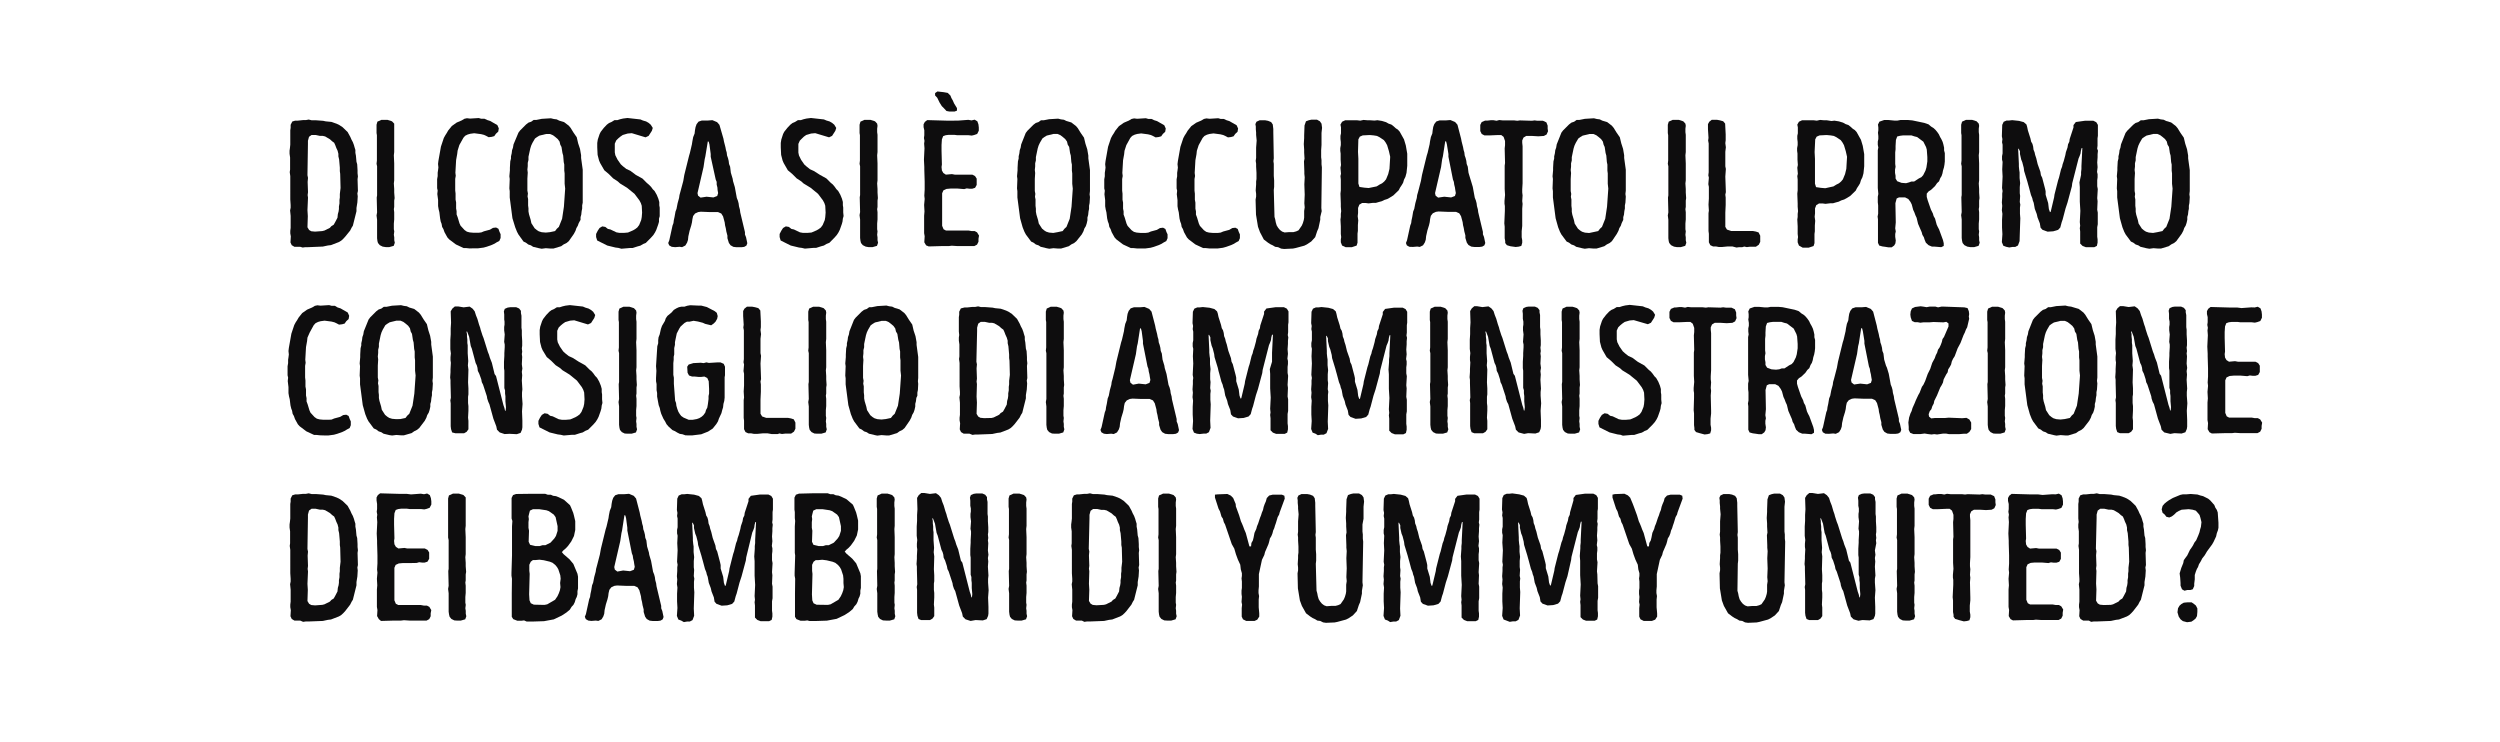 <?xml version="1.0" encoding="UTF-8"?> <svg xmlns="http://www.w3.org/2000/svg" viewBox="0 0 414.69 123.11"> <defs> <style>.cls-1{fill:#0e0d0e;}</style> </defs> <title>text-01_EN</title> <g id="Layer_2" data-name="Layer 2"> <path class="cls-1" d="M49.8,40.94h-.51l-.45,0-.45-.27-.21-.45.06-1-.09-.51,0-.42.06-.48,0-2-.09-.9.09-.45,0-.45-.06-.93,0-.51V29.21l-.09-.66.06-.42,0-2-.09-.63,0-.51.06-.42L48.15,24v-2.4l.06-.39,0-.51.27-.54.48-.15h.45l.84-.09.48,0,.48-.09.48.12.72,0,1.2.09.42.09.93.09.87.3.39.18.6.39.84.81.45.81.18.42.24.45.18.48.09.33.15.48,0,.48.09.48.09,1,.12.42.06,1,0,.48.06.54-.06.45.06,1.95-.09.42.06.48-.06,1-.15.93,0,.54-.6,2.4-.21.33-.24.48-.81,1-.33.36-.33.3-.39.24-1.32.51-.51.06-.84.18L51.12,41l-.48,0-.42.06Zm3.66-2.61.36-.09.9-.45.24-.27.39-.24.24-.42.39-.75.06-.6.12-.42.06-.42,0-.42.09-.51v-.57l.06-.42,0-.57.12-1-.06-2.34-.06-.45v-.57l-.12-1.38-.12-.51v-.42L56,25l-.21-.45-.18-.48-.18-.39-.33-.24-.36-.33-.81-.48-.39-.09h-.48l-.69-.15-.69,0-.42.3-.18.66,0,.54L51,29.06l.09.45-.06.66.06,1.71-.06.48.06.42L51,34.85l.06,1L51,37.7l.27.45.36.21.63.06Z"></path> <path class="cls-1" d="M63.48,40.91,63,40.67l-.3-.36L62.61,40l-.06-.48,0-3.06-.09-.72.09-.51-.06-2.46.06-.36,0-.51,0-.42,0-.57,0-.42V27.59l-.09-.42.06-.54v-4.2l-.06-.36V20.69l.14-.51.67-.3h1l.75.24.37.39,0,.36,0,.48v.57l0,.45v.93l0,.45v1.47l-.06.54.06,1.35,0,2,0,.81-.06.51.06.93,0,.57.07.93-.07.42,0,1.05-.06.36.06.51,0,.54,0,.66-.06.69,0,.93.07.36-.07.57.07.42v.48l.09.42-.18.51-.73.21H64Z"></path> <path class="cls-1" d="M77.9,41.21l-.57-.06-.42,0-1.28-.6-1.12-.84-.3-.33-.48-.87L73.55,38l-.21-.36-.09-.51-.15-.39L73,36.2l-.12-1-.12-.48-.09-.54,0-1-.13-1,.06-.57-.09-.39,0-.75,0-.75.09-.51,0-.57.06-.39.06-.48-.06-.57.06-.51.42-2.37.48-1.44.25-.45.23-.36.24-.42.61-.75.8-.57.84-.36.45-.27.42-.09.51.06,1.44-.09.42.12h.54l.45.21.48.15,1.2.69.24.54-.09.54-.39.36-.27.39-.42.12-.51.06-.45-.24-.33-.15-.48-.12-1.14-.15-.66.09-.42.12-.42.21-.29.33-.67,1.2-.29.93-.07.57-.18,1-.12,2.1.06.51-.09.51,0,1.92.06.51,0,1,.09.48,0,1,.08.45v.54l.18.48.3,1,.18.39.66.72.39.27.45.12.66.06h.81l.48-.06.42-.18,1-.27.51-.3.51-.06.39.21.18.51.18.39,0,.63-.21.48-.45.24-.33.21-.45.21-.84.3-.54.15-.9.12-.72,0Z"></path> <path class="cls-1" d="M89.43,41.18l-1-.24-.36-.24-.45-.15-.39-.3-.39-.18L86,38.9l-.24-.45-.3-.75L85,36.2l-.45-3.45,0-1.05-.06-.45.06-1.56-.06-.45.09-1,0-.42.06-1.05.12-.48v-.36l.12-.51.06-.51.15-.42.09-.54L86,22l.27-.36,1-1,.39-.3.45-.15.42-.3h.45l.9-.18,1.5-.09.48.12.48.06.42.21.8.24.79.6.3.36.48.78.54.78.23,1,.31.93.18,1.05,0,.45.27,1.95,0,3.48,0,.54,0,.45,0,1-.09.45,0,.51-.09.45-.06.57-.12.42,0,.45L96,37l-.16.45-.23.39-.15.45-.27.51L94.35,40l-.36.3-.49.24-.41.3-1.29.39h-.48l-.78-.06-.69.09Zm1.8-2.67.84-.18.3-.39.33-.3.54-1.35.3-2,.21-3-.09-.81,0-1.71-.06-.48,0-.57,0-.42-.09-.42-.09-1.08-.12-.42-.16-1L92.94,24l-.12-.51-.3-.42-.39-.33-.39-.3-.49-.21-.68,0-1.11.27-.39.24-.33.24-.42.72-.21.45-.15.48L87.66,26v.54l-.12.48v.54l-.06.57.06.51-.06,1v1.5l0,.48.09.48-.06.48.09.45,0,1.05.06.48,0,.51.09.48.27.9.12.57.54.84.36.3.33.21.48.15.69.06Z"></path> <path class="cls-1" d="M102.57,41.12l-.48-.06-1.35-.33-1.68-.84-.18-.57,0-.51.27-.54.3-.45.45-.27.51.09.42.33.42.09,1,.48.51.09h.72l.69-.06.84-.36.36-.21.35-.27.31-.42.33-.81.09-.48.06-.75-.06-1.14-.15-.45-.24-.45-.81-1.08-1.23-1-1.17-.72-.36-.33-.36-.24-.42-.27-.72-.72-.75-.63-.69-1.2-.18-.42-.24-.93-.06-1.26,0-.72.09-.57.3-.9.18-.36.51-.66.51-.54.36-.27.42-.18.48-.3.48,0,.45-.15.51-.12.72-.09,2.15.24.42.18.52.15.42.24.35.3.34.54-.15.48-.54.84-.51.24-2.28-.69-.69.06-.81.24-.39.27-.36.3-.33.33-.24.54,0,.66,0,.78.09.48.36.72.54.78.36.33.57.45.66.3.92.69,1.09.6.72.72.32.27L108,31l.28.39.3.3.36.63.27.66.15.54,0,.54.07.39v.81l0,.6-.12.42,0,.51-.12.42-.33.93-.21.42-.27.42-.4.45-.86.87-.45.18-.45.27-.45.12-.84.27-.45,0-1.41.12Z"></path> <path class="cls-1" d="M111.42,40.94,111,40.7l-.16-.39.18-.45.54-2.46.15-.39.06-.48.12-.54.16-.9.17-.45.18-.93.24-.87.07-.48.14-.51.49-1.83.17-1,.79-3.18.14-.48.33-1.41.07-.45.14-.75.24-.6.06-.54.1-.54.17-.48.33-.42.54-.18h1l.75-.06.78.33.39.45L120,23l.09.48.24.93.09.48.12.39.06.51.15.42.12.48.06.51.18.45.12,1,.3,1,.06.39.3,1,.33,1.8.18.45.12.45.06.48.15.54.06.48.78,3.27,0,.39.18.45.21,1-.15.39-.36.21-.45.06-.84,0-.51-.06-.48-.27-.27-.39-.24-.78,0-.42-.18-.69-.09-.54-.12-.48-.06-.48-.27-1-.3-.48-.54-.24h-.48l-.9,0-1.47-.06-.44.06-.52.24-.32.42-.12.54-.07.51-.12.51-.27.87-.12.54-.09.39-.06.6-.15.45-.29.48-.54.27-.42-.06L112,41Zm5.78-8.31,1.14.12.63-.24.15-.48-.09-.51L119,31.1l-.12-.48,0-.45-.16-.39L117.89,26l0-.45-.21-1.59-.12-.45-.15-.06L117,25.94l-.11.48-.19,1.29-1,4.32.09.42.42.33Z"></path> <path class="cls-1" d="M133,41.12l-.47-.06-1.36-.33-1.68-.84-.17-.57,0-.51.28-.54.29-.45.46-.27.5.09.42.33.42.09,1,.48.51.09h.73l.68-.06.84-.36.36-.21.36-.27.3-.42.34-.81.08-.48.06-.75-.06-1.14-.15-.45-.24-.45-.81-1.08-1.22-1-1.18-.72-.36-.33-.36-.24-.42-.27-.72-.72-.75-.63-.69-1.2-.18-.42-.24-.93-.06-1.26,0-.72.09-.57.29-.9.18-.36.52-.66.51-.54.35-.27.42-.18.48-.3.48,0,.45-.15.51-.12.73-.09,2.15.24.42.18.51.15.42.24.36.3.33.54-.15.48-.54.84-.5.24-2.29-.69-.69.06-.81.24-.38.27L133,23l-.33.33-.24.54,0,.66,0,.78.1.48.35.72.54.78.37.33.56.45.66.3L136,29l1.08.6.72.72.33.27.33.39.27.39.3.3.36.63.27.66.15.54,0,.54.06.39v.81l.06.6-.12.42-.06.51-.12.42-.33.93-.21.42-.27.42-.39.45-.86.87-.46.18-.45.27-.45.12-.84.27-.45,0-1.41.12Z"></path> <path class="cls-1" d="M143.6,40.91l-.48-.24-.3-.36-.09-.36-.06-.48,0-3.06-.09-.72.09-.51-.06-2.46.06-.36,0-.51,0-.42,0-.57,0-.42V27.59l-.09-.42.06-.54v-4.2l-.06-.36V20.69l.15-.51.66-.3h1l.75.24.36.39.06.36-.06.48v.57l.06.45v.93l0,.45v1.47l-.06.54.06,1.35,0,2,0,.81-.06.51.06.93,0,.57.06.93-.06.42,0,1.05-.06.36.06.51,0,.54,0,.66-.06.69,0,.93.06.36-.06.57.06.42v.48l.09.42-.18.51-.72.21h-.69Z"></path> <path class="cls-1" d="M153.62,40.7l-.3-.51.06-1-.09-.51V35.78l.06-.69L153.29,34l.09-1-.06-.54.06-1,0-.45,0-.42,0-.48-.06-2,0-.42-.06-1.2.09-1.89-.06-.78.06-.45-.09-.48.06-.45,0-.84-.12-.51v-.48l.21-.39.39-.3,3.18.09.48,0h.75L159,20l1.62-.12.54.09.51-.12.45.27.18.51.06.51,0,.54-.27.54-.51.18-.39.09-.54-.06-1.86,0-.48-.06-.48,0h-.48l-.48.06-.42.15-.21.54-.06.93,0,.48,0,.48.06,2.28-.06.42.06.57.24.42.42.27,1-.09.48.09,2.91,0,.45.24.27.42v.45l0,.6-.27.48-.48.15-.42,0-.48-.06-.42.12-1.08-.09h-1.2l-.66.06-.51.24-.21.48,0,5.4.24.57.39.21,2.88,0,.45,0,.42,0,.51.09.51,0,.39.21.33.54-.09.54,0,.48-.24.48-.45.24-2.82,0-.93-.06-.48.06h-.45l-.72,0-2.16.06ZM157,18.41l-.45-.48-.33-.33-.39-.63-.36-.75-.36-.39v-.39l.39-.27.51.06.54.06.66.12.45.45.15.39.24.42.21.48.24.39.24.39,0,.42-.39.15-.87,0Z"></path> <path class="cls-1" d="M173.63,41.18l-1-.24-.36-.24-.45-.15-.39-.3-.39-.18-.87-1.17-.24-.45-.3-.75-.42-1.5-.45-3.45,0-1.05-.06-.45.06-1.56-.06-.45.09-1,0-.42.06-1.05.12-.48v-.36l.12-.51.06-.51.15-.42.09-.54.75-1.89.27-.36,1-1,.39-.3.45-.15.42-.3h.45l.9-.18,1.5-.09.48.12.48.06.42.21.81.24.78.6.3.36.48.78.54.78.24,1,.3.93.18,1.05,0,.45.27,1.95,0,3.48-.06.54.06.45-.06,1-.09.45,0,.51-.09.45-.06.57-.12.42,0,.45-.12.54-.15.45-.24.39-.15.45-.27.51L178.55,40l-.36.3-.48.24-.42.3-1.29.39h-.48l-.78-.06-.69.09Zm1.8-2.67.84-.18.3-.39.33-.3.54-1.35.3-2,.21-3-.09-.81,0-1.71-.06-.48,0-.57,0-.42-.09-.42-.09-1.08-.12-.42-.15-1-.24-.39-.12-.51-.3-.42-.39-.33-.39-.3-.48-.21-.69,0-1.11.27-.39.24-.33.24-.42.72-.21.45-.15.48-.3,1.44v.54l-.12.48v.54l-.06.57.06.51-.06,1v1.5l0,.48.09.48-.06.48.09.45,0,1.05.06.48,0,.51.09.48.27.9.12.57.54.84.36.3.33.21.48.15.69.06Z"></path> <path class="cls-1" d="M188.57,41.21l-.57-.06-.42,0-1.29-.6-1.11-.84-.3-.33-.48-.87-.18-.51-.21-.36-.09-.51-.15-.39-.12-.51-.12-1-.12-.48-.09-.54,0-1-.12-1,.06-.57-.09-.39,0-.75,0-.75.09-.51,0-.57.06-.39.06-.48-.06-.57.06-.51.42-2.37.48-1.44.24-.45.24-.36.24-.42.6-.75.81-.57.84-.36.45-.27.42-.09.51.06,1.44-.09.42.12H191l.45.21.48.15,1.2.69.24.54-.09.54-.39.36-.27.39-.42.12-.51.06-.45-.24-.33-.15-.48-.12-1.14-.15-.66.09-.42.12-.42.21-.3.33-.66,1.2-.3.93-.06.57-.18,1-.12,2.1.06.51-.09.51,0,1.92.06.51,0,1,.09.48,0,1,.09.45v.54l.18.48.3,1,.18.39.66.72.39.27.45.12.66.06H190l.48-.06.42-.18,1-.27.51-.3.51-.06.39.21.18.51.18.39,0,.63-.21.48-.45.24-.33.21-.45.21-.84.3-.54.15-.9.12-.72,0Z"></path> <path class="cls-1" d="M200.57,41.21l-.57-.06-.42,0-1.29-.6-1.11-.84-.3-.33-.48-.87-.18-.51-.21-.36-.09-.51-.15-.39-.12-.51-.12-1-.12-.48-.09-.54,0-1-.12-1,.06-.57-.09-.39,0-.75,0-.75.09-.51,0-.57.06-.39.06-.48-.06-.57.06-.51.42-2.37.48-1.44.24-.45.24-.36.24-.42.6-.75.81-.57.84-.36.45-.27.42-.09.51.06,1.44-.09.42.12H203l.45.21.48.15,1.2.69.24.54-.09.54-.39.36-.27.39-.42.12-.51.06-.45-.24-.33-.15-.48-.12-1.14-.15-.66.09-.42.12-.42.21-.3.33-.66,1.2-.3.93-.06.57-.18,1-.12,2.1.06.51-.09.51,0,1.92.06.51,0,1,.09.48,0,1,.09.45v.54l.18.48.3,1,.18.39.66.72.39.27.45.12.66.06H202l.48-.06.42-.18,1-.27.51-.3.51-.06.39.21.18.51.18.39,0,.63-.21.48-.45.24-.33.21-.45.21-.84.3-.54.15-.9.12-.72,0Z"></path> <path class="cls-1" d="M212.51,41.24,212,41l-.48-.06-.39-.24-.39-.18-.42-.27L210,40l-.36-.27L209,38.51l-.33-.9-.33-2-.07-2.49.09-.51,0-.45-.07-.57.07-1,0-.48.06-.42,0-.54,0-.48-.06-1,0-.51-.07-.48.07-.48,0-1.71.09-1.17-.09-.93V22l-.05-.57V21l-.07-.42.18-.39.52-.24.92,0,.48.09.51.21.27.39.09.75,0,.51.08,4.35-.06.48.06.45v1.5l0,.48.06.78,0,.75V31l-.06.51.12,4.47.12.42.09.48.15.51.24.39.3.36.36.27.42.15.78-.06.69,0,.45-.12.39-.18.54-.78.18-.42.15-.51.06-.39,0-.6,0-.51.09-.6-.06-.66.06-1.44-.06-1.71.06-1.17-.06-.57,0-.42-.06-1.65.09-.45-.06-1,0-.51-.06-.9.06-1,0-.45.06-1.65.24-.69.48-.18.42-.09.93,0,.48.27.27.39.09.69-.09.84,0,2-.06.87,0,.78,0,.39.06.48,0,.69.06.51-.09,6.75.06.51L219,36v.45l-.3,1.41-.21.48-.33,1-.66.72-.72.48-.42.21-1.44.39-.45.09L213,41.3Z"></path> <path class="cls-1" d="M222.62,40.73l-.21-.54v-.48l.06-.39-.06-.51,0-1.26-.06-1.14.06-.42,0-.51.06-.45-.06-.75,0-.51-.06-1.65.06-.54v-1.8l-.06-.57.09-.39-.09-1,.09-.45-.06-.9,0-1-.06-.45,0-.45.09-.51v-.51l-.06-.51v-.51l.09-.42,0-.42v-.57l-.09-.45.27-.48.51-.24h2l.51.06.54-.12.69.06h.45L228,20l.48-.06.75.12.69.21.42.24.45.15.39.3.36.33.33.21.3.33.72,1.29.3,1,.24,1.38v2l-.12,1.17-.18.66-.24.48-.15.51-.21.36-.3.45-.21.42-.9.87-.63.39-.39.21-.48.15-.42.21-.45.12-.51.15-.48,0-.75.09-.45-.06-.63,0-.45.27-.21.54,0,.84-.06.54.09.69-.06.78,0,.48v.48l-.06.45,0,1,0,.51-.15.48-.81.27h-1Zm5.73-9.81.48-.3.42-.21.36-.3.3-.36.36-.87.21-.87.12-2-.21-.93-.3-1-.27-.48-.27-.36-.72-.48-.42-.21-.54-.09-.66-.06-1.17.06-.48.21-.24.45-.06,2.07.06,1.14,0,3.12,0,.48v.51l.18.57.81.12.72.06Z"></path> <path class="cls-1" d="M233.78,40.94l-.42-.24-.15-.39.18-.45.54-2.46.15-.39.06-.48.12-.54.15-.9.18-.45.18-.93.24-.87.06-.48.15-.51L235.7,30l.18-1,.78-3.18.15-.48.33-1.41.06-.45.15-.75.24-.6.06-.54.09-.54.18-.48.33-.42.54-.18h1.05l.75-.06.78.33.39.45.6,2.31.09.48.24.93.09.48.12.39.06.51.15.42.12.48.06.51.18.45.12,1,.3,1L244,30l.3,1,.33,1.8.18.45.12.45.06.48.15.54.06.48.78,3.27,0,.39.18.45.21,1-.15.39-.36.21-.45.06-.84,0-.51-.06-.48-.27-.27-.39-.24-.78,0-.42-.18-.69-.09-.54-.12-.48-.06-.48-.27-1-.3-.48-.54-.24H241l-.9,0-1.47-.06-.45.06-.51.24-.33.42-.12.54-.06.51-.12.51-.27.87-.12.54-.09.39-.06.6-.15.45-.3.48-.54.27-.42-.06-.72.06Zm5.79-8.31,1.14.12.63-.24.15-.48-.09-.51-.06-.42-.12-.48-.06-.45-.15-.39L240.26,26l0-.45L240,23.93l-.12-.45-.15-.06-.39,2.52-.12.48-.18,1.29-1,4.32.09.42.42.33Z"></path> <path class="cls-1" d="M250.55,40.85l-.6-.18-.27-.36V40l-.09-.48,0-1.92-.06-.54.09-2.07,0-.81-.06-.39v-.45l.09-1-.06-1,0-.39,0-.51V27.89l0-.42.06-.42-.06-2.43.06-.54,0-.69-.24-.69-.39-.3-.54,0-1.38.06-.87,0-.45-.24-.24-.48,0-.45,0-.57.24-.48.57-.24h.42l.51-.06h.45l.51.09.45-.12.57.06.48,0,.87,0,.54,0,.54.06.42-.06,2,.06.45-.06.45.06.93,0,.57.27.21.54v.48l.06.45-.24.54-.45.24-.93.06-1-.06h-1l-.45.27-.21.48,0,.39.06.57,0,1.92,0,.39,0,2,0,.45,0,.48,0,.42v.48l-.06,1v.51l.06.51-.06.93.06.48-.06.78L252.5,37l0,.48-.09.87,0,1,.09.51,0,.42-.15.51-.42.12-.51.06Z"></path> <path class="cls-1" d="M262.46,41.18l-1-.24-.36-.24-.45-.15-.39-.3-.39-.18L259,38.9l-.24-.45-.3-.75-.42-1.5-.45-3.45,0-1.05-.06-.45.06-1.56-.06-.45.09-1,0-.42.06-1.05.12-.48v-.36l.12-.51.06-.51.15-.42.09-.54L259,22l.27-.36,1-1,.39-.3.45-.15.42-.3H262l.9-.18,1.5-.09.48.12.48.06.42.21.81.24.78.6.3.36.48.78.54.78.24,1,.3.93.18,1.05,0,.45.27,1.95,0,3.48-.06.54.06.45-.06,1-.09.45,0,.51-.09.45-.06.57-.12.42,0,.45L269,37l-.15.45-.24.39-.15.45-.27.51L267.38,40l-.36.3-.48.24-.42.3-1.29.39h-.48l-.78-.06-.69.09Zm1.8-2.67.84-.18.3-.39.33-.3.54-1.35.3-2,.21-3-.09-.81,0-1.71-.06-.48,0-.57,0-.42-.09-.42-.09-1.08-.12-.42-.15-1L266,24l-.12-.51-.3-.42-.39-.33-.39-.3-.48-.21-.69,0-1.11.27-.39.24-.33.24-.42.72-.21.45-.15.48-.3,1.44v.54l-.12.48v.54l-.06.57.06.51-.06,1v1.5l0,.48.09.48-.06.48.09.45,0,1.05.06.48,0,.51.09.48.27.9.12.57.54.84.36.3.33.21.48.15.69.06Z"></path> <path class="cls-1" d="M277.67,40.91l-.48-.24-.3-.36L276.8,40l-.06-.48,0-3.06-.09-.72.09-.51-.06-2.46.06-.36,0-.51,0-.42,0-.57,0-.42V27.59l-.09-.42.06-.54v-4.2l-.06-.36V20.69l.15-.51.66-.3h1l.75.24.36.39.06.36-.06.48v.57l.06.45v.93l0,.45v1.47l-.06.54.06,1.35,0,2,0,.81-.06.51.06.93,0,.57.06.93-.06.42,0,1.05-.06.36.06.51,0,.54,0,.66-.06.69,0,.93.06.36-.06.57.06.42v.48l.09.42-.18.51-.72.21h-.69Z"></path> <path class="cls-1" d="M287.36,40.88l-.78,0-.93.09h-.54l-.48-.09-.48,0-.45-.21-.24-.48v-.9l0-.51-.06-.45v-.54l0-.42V35.81l0-.45.06-.42-.06-1,.06-1,0-1,0-.48V31l-.09-.45.09-1.08-.09-.39.06-.51,0-2.94,0-.45,0-1.38-.09-.48.06-.45-.09-1.44v-.84l.21-.39.42-.33.42,0,.45,0,.48.09.54.15.33.39.09,1.8,0,.42,0,.54-.06.48.09.69-.09.75,0,.51,0,.51,0,.39,0,.45,0,.54.09.45-.09,1.26.09,2.58-.09.42.06.48v.78l0,.45-.06,1.29,0,.39v.54l0,.51,0,.39v.51l.27.45.69.24,3.63,0,.48.09.45.15.27.54,0,.51,0,.51-.24.48-.48.33h-1l-.51.06-.42-.09L289,41l-.51,0-.45.06Z"></path> <path class="cls-1" d="M298.4,40.73l-.21-.54v-.48l.06-.39-.06-.51,0-1.26-.06-1.14.06-.42,0-.51.06-.45-.06-.75,0-.51-.06-1.65.06-.54v-1.8l-.06-.57.09-.39-.09-1,.09-.45-.06-.9,0-1-.06-.45,0-.45.09-.51v-.51l-.06-.51v-.51l.09-.42,0-.42v-.57l-.09-.45.27-.48.51-.24h1.95l.51.06.54-.12.69.06h.45l.75.12.48-.06.75.12.69.21.42.24.45.15.39.3.36.33.33.21.3.33.72,1.29.3,1,.24,1.38v2l-.12,1.17-.18.66-.24.48-.15.51-.21.36-.3.45-.21.42-.9.87-.63.39-.39.21-.48.15-.42.21-.45.12-.51.15-.48,0-.75.09-.45-.06-.63,0-.45.27-.21.54,0,.84-.06.54.09.69-.06.78,0,.48v.48l-.06.45,0,1,0,.51-.15.48-.81.27h-1Zm5.73-9.81.48-.3.42-.21.36-.3.3-.36.36-.87.21-.87.12-2-.21-.93-.3-1-.27-.48-.27-.36-.72-.48-.42-.21-.54-.09-.66-.06-1.17.06-.48.21-.24.45L301,25.22l.06,1.14,0,3.12,0,.48v.51l.18.57.81.12.72.06Z"></path> <path class="cls-1" d="M312.71,40.94l-.45-.06-.54-.15-.21-.45,0-3.9-.06-.45.09-.48,0-.51,0-.48,0-.39-.06-.51v-.93l.09-.45-.09-1,0-1.47,0-.48,0-.48V27.41l0-.51,0-1.2,0-.78.09-.45-.09-.45,0-.54.09-.42v-.48l-.06-.57.06-.39v-.48l-.06-.48.24-.48.78-.27.75,0,.93.09h.54l.48-.09h1.29l.69.06,2,.42.69.24.42.36.39.24.33.3.3.36.27.39.21.45.21.36.21.45.12.42.12.54,0,.45.12.45,0,1.38-.06.54-.09.48-.15.48-.09.48-.15.45-.21.33-.21.54-.33.3-.33.48-.66.63-.39.24-.33.39,0,.54.15.54.54,1.56.33.66.12.42.24.42.27,1,.18.39.21.39.66,1.8.12.51,0,.45L322,41l-1.08-.09h-.45l-.57-.24-.45-.42-.21-.51-.12-.39-.24-.39-.12-.45-.6-1.38-.24-1-.21-.45-.15-.42-.21-.45-.24-.9-.21-.42-.36-.48-.54-.27h-1l-.39.18-.21.78.06,3.18-.09,1,.09.51-.09.42,0,.48.09.6-.06.48-.21.36-.42.3-.51,0Zm3.93-10.68.42-.15.45,0,.78-.51.42-.21.3-.33.39-.78.15-.51.15-1,0-.72-.09-1.23-.12-.42-.45-.9L318,22.73l-.48-.12-.45-.15h-1.41l-.48.06-.48.12-.21.57-.06,1,0,.54-.06.54,0,1.2,0,.69.06.48-.09.48,0,.54.09.48,0,.45.27.45.72.27.75.06Z"></path> <path class="cls-1" d="M326.33,40.91l-.48-.24-.3-.36-.09-.36-.06-.48,0-3.06-.09-.72.09-.51-.06-2.46.06-.36,0-.51,0-.42,0-.57,0-.42V27.59l-.09-.42.06-.54v-4.2l-.06-.36V20.69l.15-.51.66-.3h1l.75.24.36.39.06.36-.06.48v.57l.06.45v.93l0,.45v1.47l-.06.54.06,1.35,0,2,0,.81-.06.51.06.93,0,.57.06.93-.06.42,0,1.05-.06.36.06.51,0,.54,0,.66-.06.69,0,.93.06.36-.06.57.06.42v.48l.09.42-.18.51-.72.21h-.69Z"></path> <path class="cls-1" d="M332.78,40.94l-.48-.18-.24-.6.09-1.32-.06-1.08,0-.93,0-.36.06-1-.09-.6.06-.72-.06-.57.06-.87,0-.6.06-.42-.09-.51.09-1.89-.06-1.2.06-1.23-.09-.39,0-.57.09-.45,0-1.44-.09-.42.06-.51-.09-.48.06-1.89.24-.51.48-.21h.42l.51-.06,1.14.12.78.21.45.39.12.42.12.57.42,1.32.12.54.21.36.12.45.06.51.18.45.09.42.18.54.24,1,.45,1.26.09.57.21.42.48,1.83.09.42v.57l.42,1.38.12,1,.18.51.12-.06.57-2.4.06-.45.6-2.37.15-.45.33-1.35.18-.45.09-.42.18-.51.27-1,.09-.48.27-.78.09-.54.21-.42.06-.45.63-1.92,0-.39.39-.51,1.5-.21,1.41,0,.48.24.27.45,0,1.8-.06.42,0,1.23-.06.48L348,25l-.06.57,0,.51-.06.87.06.78-.09.78.09.39v.51l-.06.48v1l.09.48-.09,1.5.06.51-.06,1.41.09.48v1.92l-.09.51,0,1.56.06.45v.54l-.12.54-.42.21h-1l-.42,0-.54-.21-.39-.39,0-1,0-1-.06-.54.06-.42-.06-.6.09-1.86-.09-1.53,0-.42,0-.51,0-.48,0-1-.06-.78L345.2,29v-.45l.06-.51,0-.48.15-3h-.12l-.12.45-.06.45-.15.42-.18.42-1.05,4.11-.06.51-.72,2.67-.33,1-.48,1.83-.15.42-.24.9-.36.39-.81.24-.93.06-.84-.3-.33-.36-.12-.72-.39-1-.12-.54-.33-.87-.18-1-.15-.39-.09-.39-.21-.51-.36-1.35-.12-.42-.12-.45-.54-1.77-.06-.51-.24-.93-.18-.45-.21-.93,0-.45-.21-.42h-.09l.12,2.49,0,.45.06.6.06.39,0,.93.09.84-.06.66,0,.48,0,.54.06.45-.06,1,.09.45-.06.51,0,.54,0,.45.06.75-.09,2.7L335,40l-.27.72-.45.24-.45,0-.54.09Z"></path> <path class="cls-1" d="M356.06,41.18l-1-.24-.36-.24-.45-.15-.39-.3-.39-.18-.87-1.17-.24-.45-.3-.75-.42-1.5-.45-3.45,0-1.05-.06-.45.06-1.56-.06-.45.09-1,0-.42.06-1.05.12-.48v-.36l.12-.51.06-.51.15-.42.09-.54.75-1.89.27-.36,1-1,.39-.3.45-.15.42-.3h.45l.9-.18,1.5-.09.48.12.48.06.42.21.81.24.78.6.3.36.48.78.54.78.24,1,.3.93.18,1.05,0,.45.27,1.95,0,3.48-.06.54.06.45-.06,1-.09.45,0,.51L363,35l-.06.57-.12.42,0,.45-.12.54-.15.45-.24.39-.15.45-.27.51L361,40l-.36.3-.48.24-.42.3-1.29.39H358l-.78-.06-.69.09Zm1.8-2.67.84-.18.3-.39.33-.3.54-1.35.3-2,.21-3-.09-.81,0-1.71-.06-.48,0-.57,0-.42-.09-.42-.09-1.08-.12-.42-.15-1-.24-.39-.12-.51-.3-.42-.39-.33-.39-.3-.48-.21-.69,0-1.11.27-.39.24-.33.24-.42.72-.21.45-.15.48-.3,1.44v.54l-.12.48v.54l-.06.57.06.51-.06,1v1.5l0,.48.09.48-.06.48.09.45,0,1.05.06.48,0,.51.09.48.27.9.12.57.54.84.36.3.33.21.48.15.69.06Z"></path> <path class="cls-1" d="M53.1,72.21l-.57-.06-.42,0-1.29-.6-1.11-.84-.3-.33-.48-.87L48.75,69l-.21-.36-.09-.51-.15-.39-.12-.51-.12-1-.12-.48-.09-.54,0-1-.12-1,.06-.57-.09-.39,0-.75,0-.75.09-.51,0-.57.06-.39.06-.48-.06-.57.06-.51.42-2.37.48-1.44.24-.45.24-.36.24-.42.6-.75.81-.57.84-.36.45-.27.42-.09.51.06,1.44-.09.42.12h.54L56,51l.48.15,1.2.69.24.54-.09.54-.39.36-.27.39-.42.12-.51.06-.45-.24-.33-.15-.48-.12-1.14-.15-.66.09-.42.12-.42.21-.3.33-.66,1.2L51,56l-.06.57-.18,1-.12,2.1.06.51-.09.51,0,1.92.06.51,0,1,.09.48,0,1,.09.45v.54l.18.48.3,1,.18.39.66.72.39.27.45.12.66.06h.81L55,69.6l.42-.18,1-.27.51-.3.51-.06.39.21.18.51.18.39,0,.63L58,71l-.45.24-.33.21-.45.21-.84.3-.54.15-.9.12-.72,0Z"></path> <path class="cls-1" d="M64.62,72.18l-1-.24-.36-.24-.45-.15-.39-.3L62,71.07l-.87-1.17-.24-.45-.3-.75-.42-1.5-.45-3.45,0-1-.06-.45.06-1.56-.06-.45.09-1.05,0-.42.06-1.05.12-.48v-.36l.12-.51.06-.51.15-.42.09-.54L61.14,53l.27-.36,1-1,.39-.3.45-.15.42-.3h.45l.9-.18,1.5-.09.48.12.48.06.42.21.81.24.78.6.3.36.48.78.54.78.24,1,.3.93.18,1,0,.45.27,2,0,3.48-.06.54.06.45-.06,1-.09.45,0,.51-.09.45-.06.57-.12.42,0,.45-.12.54-.15.45-.24.39-.15.45-.27.51L69.54,71l-.36.3-.48.24-.42.3L67,72.21h-.48l-.78-.06-.69.09Zm1.8-2.67.84-.18.3-.39.33-.3.54-1.35.3-2,.21-3-.09-.81,0-1.71-.06-.48,0-.57,0-.42-.09-.42-.09-1.08-.12-.42-.15-1L68.13,55,68,54.45l-.3-.42-.39-.33-.39-.3-.48-.21-.69,0-1.11.27-.39.24-.33.24-.42.72-.21.45-.15.48L62.85,57v.54l-.12.48v.54l-.06.57.06.51-.06,1v1.5l0,.48.09.48-.06.48.09.45,0,1,.06.48,0,.51.09.48.27.9.12.57.54.84.36.3.33.21.48.15.69.06Z"></path> <path class="cls-1" d="M82.89,71.73l-.45-.45-.12-.57-.48-1.26-.66-2.4L81,66.66l-.18-.54-.06-.39-.63-1.92-.21-.42-.09-.48L79.5,62l-.24-.48L79.2,61l-.12-.42-.18-.36-.63-2.37-.18-.45-.27-1.53L77.49,55l-.12,0,.09.42,0,.39.06.51v.57l.06.39,0,1.32.09,1.29-.06.72.09.69-.06,2.13.06,1,0,.45,0,.54-.06.39,0,.51,0,.54.06.51v.75l-.06,1.17.06.51,0,1.41-.3.42-.42.24-.45,0-.45,0-.54,0L75,71.73l-.18-.54-.06-.48,0-3.27,0-.54-.06-.48.09-.45-.06-2.4,0-.51-.06-.45.06-.87,0-.48.06-1.08-.06-.42v-.51l.06-.63-.09-.69,0-1,0-.54.06-.93,0-1,.06-.93-.06-1.89.27-.45.42-.36H76l.9.15,1-.12.48.33.36.45.21.66.24.6.27.93.18.51.09.36.3.93.18.45.72,2.31.18.45.15.51.33.84.45,1.86.24.33,1.23,4.83.15.42.12.51.09,0,.06-.54-.09-1v-.87l-.06-.45v-.51l-.12-.39V62l0-.51-.06-.42,0-.54,0-.51.06-1,0-.45.06-1,0-.42-.09-.45.09-1.23-.09-.69,0-.54.06-.39,0-.51L83.64,53l0-.84-.06-.51.15-.42.48-.21.42-.06h1l.48.21.3.39v.36l.09.45,0,2,.06.42,0,.78.06,1,0,.78-.06.42.06.57-.06.39.06.48-.06,1.2.09.72-.09.54.06.57-.06.87.09,1.47-.06.54,0,.63.09,1.26-.09,1.23.06,1.53,0,.51,0,.6-.06.39-.24.54-.63.21-1.2-.06L83.7,72Z"></path> <path class="cls-1" d="M93,72.12l-.48-.06-1.35-.33-1.68-.84-.18-.57,0-.51.27-.54.3-.45.45-.27.51.09.42.33.42.09,1,.48.51.09h.72l.69-.06.84-.36.36-.21.36-.27.3-.42.33-.81L96.9,67l.06-.75-.06-1.14-.15-.45-.24-.45-.81-1.08-1.23-1-1.17-.72-.36-.33-.36-.24-.42-.27-.72-.72-.75-.63L90,58.08l-.18-.42-.24-.93-.06-1.26,0-.72.09-.57.3-.9.18-.36.51-.66.51-.54.36-.27.42-.18.48-.3.48,0,.45-.15.51-.12.72-.09,2.16.24.42.18.51.15.42.24.36.3.33.54-.15.48-.54.84-.51.24-2.28-.69-.69.06-.81.24-.39.27L93,54l-.33.33-.24.54,0,.66,0,.78.09.48.36.72.54.78.36.33.57.45.66.3L96,60l1.08.6.72.72.33.27.33.39.27.39.3.3.36.63.27.66.15.54,0,.54.06.39v.81l.06.6-.12.42-.06.51-.12.42-.33.93-.21.42-.27.42-.39.45-.87.87-.45.18-.45.27-.45.12-.84.27-.45,0-1.41.12Z"></path> <path class="cls-1" d="M103.62,71.91l-.48-.24-.3-.36-.09-.36-.06-.48,0-3.06-.09-.72.09-.51-.06-2.46.06-.36,0-.51,0-.42,0-.57,0-.42V58.59l-.09-.42.06-.54v-4.2l-.06-.36V51.69l.15-.51.66-.3h1l.75.24.36.39.06.36-.06.48v.57l.06.45v.93l0,.45v1.47l-.06.54.06,1.35,0,2,0,.81-.06.51.06.93,0,.57.06.93-.06.42,0,1-.06.36.06.51,0,.54,0,.66-.06.69,0,.93.06.36-.06.57.06.42v.48l.09.42-.18.51-.72.21h-.69Z"></path> <path class="cls-1" d="M113.7,72.21l-.51-.18-.42-.06-.42-.21-.39-.24-.42-.18-.66-.6-.33-.39-.21-.42-.3-.48-.36-.81-.15-.51-.09-.45-.18-.48L109,65.79l0-.6-.09-.48,0-1-.09-.48,0-.54.06-1.17-.06-.78.21-3.3.15-.51v-.51l.06-.48.18-.45.21-.93.18-.51.48-.81.15-.45.27-.39.69-.57.36-.42.45-.27.39-.18.42-.09.51,0,.45-.15.51-.09,1.35.06.48,0,.93.24,1.32.69.33.27.15.54-.09.45-.27.48-.3.3-.42.3-1-.24-.39-.18-.81-.21-.72-.12-.69.15-.42,0-.39.21-.3.27-.36.33-.21.33-.42.81-.3,1.44v.45l-.12.54v1.05l-.09.39,0,.51-.06.54v1.95l.09.48,0,1,.21,2.79.15.39.06.48.15.51.18.48.24.39L113,69l.39.27.84.36h.69l.66-.12.42-.15.39-.24.3-.27.3-.42.12-.42.21-.39.09-.51.06-.45.06-.48V65.7l.09-.42,0-.78-.06-1.26-.24-.54-.48-.24-.51.06h-.48l-.6-.06-.45,0-.51-.18-.24-.45-.06-1,.24-.36.78-.24,1.23-.06.48.06.45-.12.42.09,1.44-.09.48,0,.54.24.21.48,0,1.41-.06.33v2.52l0,.42,0,.45-.06.54L120,67l-.06.57-.15.48-.12.48-.42.9-.15.45-.27.45-.6.75-.78.51-1.14.45-1.47.18-.75,0Z"></path> <path class="cls-1" d="M127.32,71.88l-.78,0-.93.09h-.54l-.48-.09-.48,0-.45-.21-.24-.48v-.9l0-.51-.06-.45v-.54l0-.42V66.81l0-.45.06-.42-.06-1,.06-1,0-1,0-.48V62l-.09-.45.09-1.08-.09-.39.06-.51,0-2.94,0-.45,0-1.38-.09-.48.06-.45-.09-1.44v-.84l.21-.39.42-.33.42,0,.45,0,.48.09.54.15.33.39.09,1.8,0,.42,0,.54-.06.48.09.69-.09.75,0,.51,0,.51,0,.39,0,.45,0,.54.09.45-.09,1.26.09,2.58-.09.42.06.48v.78l0,.45-.06,1.29,0,.39v.54l0,.51,0,.39v.51l.27.45.69.24,3.63,0,.48.09.45.15.27.54,0,.51,0,.51-.24.48-.48.33h-1l-.51.06-.42-.09L129,72l-.51,0L128,72Z"></path> <path class="cls-1" d="M135.09,71.91l-.48-.24-.3-.36-.09-.36-.06-.48,0-3.06-.09-.72.09-.51-.06-2.46.06-.36,0-.51,0-.42,0-.57,0-.42V58.59l-.09-.42.06-.54v-4.2l-.06-.36V51.69l.15-.51.66-.3h1l.75.24.36.39.06.36-.06.48v.57l.06.45v.93l0,.45v1.47l-.06.54.06,1.35,0,2,0,.81-.06.51.06.93,0,.57.06.93-.06.42,0,1-.06.36.06.51,0,.54,0,.66-.06.69,0,.93.06.36-.06.57.06.42v.48l.09.42-.18.51-.72.21h-.69Z"></path> <path class="cls-1" d="M145.14,72.18l-1-.24-.36-.24-.45-.15-.39-.3-.39-.18-.87-1.17-.24-.45-.3-.75-.42-1.5-.45-3.45,0-1-.06-.45.06-1.56-.06-.45.09-1.05,0-.42.06-1.05.12-.48v-.36l.12-.51.06-.51.15-.42.09-.54.75-1.89.27-.36,1-1,.39-.3.45-.15.42-.3h.45l.9-.18,1.5-.09.47.12.49.06.42.21.8.24.79.6.3.36.48.78.54.78.23,1,.31.93.18,1,0,.45.27,2,0,3.48-.05.54.05.45-.05,1-.09.45,0,.51L152,66l-.07.57-.11.42,0,.45-.12.54-.16.45-.23.39-.15.45-.27.51L150.05,71l-.35.3-.49.24-.41.3-1.3.39H147l-.78-.06-.69.09Zm1.8-2.67.84-.18.3-.39.33-.3.54-1.35.3-2,.21-3-.09-.81,0-1.71-.06-.48,0-.57,0-.42-.09-.42-.09-1.08-.12-.42-.16-1-.23-.39-.12-.51-.3-.42-.39-.33-.39-.3-.49-.21-.68,0-1.11.27-.39.24-.33.24-.42.72-.21.45-.15.48-.3,1.44v.54l-.12.48v.54l-.06.57.06.51-.06,1v1.5l0,.48.09.48-.06.48.09.45,0,1,.06.48,0,.51.09.48.27.9.12.57.54.84.36.3.33.21.48.15.69.06Z"></path> <path class="cls-1" d="M160.82,71.94h-.51l-.45,0-.45-.27-.21-.45.06-1-.09-.51,0-.42.06-.48,0-2-.09-.9.09-.45,0-.45-.06-.93,0-.51V60.21l-.09-.66.06-.42,0-2-.09-.63,0-.51.06-.42-.06-.57v-2.4l.06-.39,0-.51.27-.54L160,51h.45l.84-.09.48,0,.48-.09.48.12.72,0,1.2.09.42.09.93.09.87.3.39.18.6.39.84.81.45.81.18.42.24.45.18.48.09.33.15.48,0,.48.09.48.09,1,.12.42.06,1,0,.48.06.54-.06.45.06,2-.09.42.06.48-.06,1-.15.93,0,.54-.6,2.4-.21.33-.24.48-.81,1.05-.33.36-.33.3-.39.24-1.32.51-.51.06-.84.18-2.37.09-.48,0-.42.06Zm3.66-2.61.36-.09.9-.45.24-.27.39-.24.24-.42.39-.75.06-.6.12-.42.06-.42,0-.42.09-.51v-.57l.06-.42,0-.57.12-1-.06-2.34-.06-.45v-.57l-.12-1.38-.12-.51v-.42L167,56l-.21-.45-.18-.48-.18-.39-.33-.24-.36-.33-.81-.48-.39-.09h-.48l-.69-.15-.69,0-.42.3-.18.66,0,.54-.12,5.1.09.45-.06.66.06,1.71-.06.48.06.42-.06,2.07.06,1-.06,1.86.27.45.36.21.63.06Z"></path> <path class="cls-1" d="M174.5,71.91l-.48-.24-.3-.36-.09-.36-.06-.48,0-3.06-.09-.72.09-.51,0-2.46,0-.36,0-.51,0-.42,0-.57,0-.42V58.59l-.09-.42.06-.54v-4.2l-.06-.36V51.69l.15-.51.66-.3h1l.75.24.36.39.06.36-.06.48v.57l.06.45v.93l0,.45v1.47l-.06.54.06,1.35,0,2,0,.81-.06.51.06.93,0,.57.06.93-.06.42,0,1-.06.36.06.51,0,.54,0,.66-.06.69,0,.93.06.36-.06.57.06.42v.48l.09.42-.18.51-.72.21H175Z"></path> <path class="cls-1" d="M183.11,71.94l-.42-.24-.15-.39.18-.45.54-2.46.15-.39.06-.48.12-.54.15-.9.18-.45.18-.93.24-.87.06-.48.15-.51L185,61l.18-1,.78-3.18.15-.48.33-1.41.06-.45.15-.75.24-.6.06-.54.09-.54.18-.48.33-.42.54-.18h1l.75-.06.78.33.39.45.6,2.31.09.48.24.93.09.48.12.39.06.51.15.42.12.48.06.51.18.45.12,1,.3,1,.06.39.3,1,.33,1.8.18.45.12.45.06.48.15.54.06.48.78,3.27,0,.39.18.45.21,1-.15.39-.36.21-.45.06-.84,0-.51-.06-.48-.27-.27-.39-.24-.78,0-.42-.18-.69-.09-.54-.12-.48-.06-.48-.27-1-.3-.48-.54-.24h-.48l-.9,0-1.47-.06-.45.06-.51.24-.33.42-.12.54-.06.51-.12.51-.27.87-.12.54-.09.39-.06.6-.15.45-.3.48-.54.27-.42-.06-.72.06Zm5.79-8.31,1.14.12.63-.24.15-.48-.09-.51-.06-.42-.12-.48-.06-.45-.15-.39L189.59,57l0-.45-.21-1.59-.12-.45-.15-.06-.39,2.52-.12.48-.18,1.29-1,4.32.09.42.42.33Z"></path> <path class="cls-1" d="M198.53,71.94l-.48-.18-.24-.6.09-1.32-.06-1.08,0-.93,0-.36.06-1-.09-.6.06-.72-.06-.57.06-.87,0-.6.06-.42-.09-.51.09-1.89-.06-1.2.06-1.23-.09-.39,0-.57.09-.45,0-1.44-.09-.42.06-.51-.09-.48.06-1.89.24-.51.48-.21H199l.51-.06,1.14.12.78.21.45.39L202,52l.12.57.42,1.32.12.54.21.36.12.45.06.51.18.45.09.42.18.54.24,1,.45,1.26.09.57.21.42.48,1.83.09.42v.57l.42,1.38.12,1,.18.51.12-.06.57-2.4.06-.45.6-2.37.15-.45.33-1.35.18-.45.09-.42.18-.51.27-1,.09-.48.27-.78.09-.54.21-.42.06-.45.63-1.92,0-.39.39-.51,1.5-.21,1.41,0,.48.24.27.45,0,1.8-.06.42,0,1.23-.06.48.09.39-.06.57,0,.51-.06.87.06.78-.09.78.09.39v.51l-.06.48v1l.09.48-.09,1.5.06.51-.06,1.41.09.48v1.92l-.09.51,0,1.56.06.45v.54l-.12.54-.42.21h-1l-.42,0-.54-.21-.39-.39,0-1,0-1-.06-.54.06-.42-.06-.6.09-1.86-.09-1.53,0-.42,0-.51,0-.48,0-1-.06-.78L211,60v-.45L211,59l0-.48.15-3H211l-.12.45-.06.45-.15.42-.18.42-1.05,4.11-.06.51-.72,2.67-.33,1-.48,1.83-.15.42-.24.9-.36.39-.81.24-.93.06-.84-.3-.33-.36-.12-.72-.39-1-.12-.54-.33-.87-.18-1-.15-.39-.09-.39-.21-.51-.36-1.35-.12-.42L202,61l-.54-1.77-.06-.51-.24-.93-.18-.45-.21-.93,0-.45-.21-.42h-.09l.12,2.49,0,.45.06.6.06.39,0,.93.09.84-.06.66,0,.48,0,.54.06.45-.06,1,.09.45-.06.51,0,.54,0,.45.06.75-.09,2.7.06,1.2-.27.72-.45.24-.45,0L199,72Z"></path> <path class="cls-1" d="M218.21,71.94l-.48-.18-.24-.6.09-1.32-.06-1.08,0-.93,0-.36.06-1-.09-.6.06-.72-.06-.57.06-.87,0-.6.06-.42-.09-.51.09-1.89-.06-1.2.06-1.23-.09-.39,0-.57.09-.45,0-1.44-.09-.42.06-.51-.09-.48.06-1.89.24-.51.48-.21h.42l.51-.06,1.14.12.78.21.45.39.12.42.12.57.42,1.32.12.54.21.36.12.45.06.51.18.45.09.42.18.54.24,1,.45,1.26.09.57.21.42.48,1.83.09.42v.57l.42,1.38.12,1,.18.51.12-.06.57-2.4.06-.45.6-2.37.15-.45.33-1.35.18-.45.09-.42.18-.51.27-1,.09-.48.27-.78.09-.54.21-.42.06-.45.63-1.92,0-.39.39-.51,1.5-.21,1.41,0,.48.24.27.45,0,1.8-.06.42,0,1.23-.06.48.09.39-.06.57,0,.51-.06.87.06.78-.09.78.09.39v.51l-.06.48v1l.09.48-.09,1.5.06.51-.06,1.41.09.48v1.92l-.09.51,0,1.56.06.45v.54l-.12.54-.42.21h-1l-.42,0-.54-.21-.39-.39,0-1,0-1-.06-.54.06-.42-.06-.6.09-1.86-.09-1.53,0-.42,0-.51,0-.48,0-1-.06-.78.09-1.26v-.45l.06-.51,0-.48.15-3h-.12l-.12.45-.06.45-.15.42-.18.42-1.05,4.11-.06.51-.72,2.67-.33,1-.48,1.83-.15.42-.24.9-.36.39-.81.24-.93.06-.84-.3-.33-.36-.12-.72-.39-1-.12-.54-.33-.87-.18-1-.15-.39-.09-.39-.21-.51-.36-1.35-.12-.42-.12-.45-.54-1.77-.06-.51-.24-.93-.18-.45-.21-.93,0-.45-.21-.42h-.09l.12,2.49,0,.45.06.6.06.39,0,.93.09.84-.06.66,0,.48,0,.54.06.45-.06,1,.09.45-.06.51,0,.54,0,.45.06.75-.09,2.7.06,1.2-.27.72-.45.24-.45,0-.54.09Z"></path> <path class="cls-1" d="M238.19,71.91l-.48-.24-.3-.36-.09-.36-.06-.48,0-3.06-.09-.72.09-.51-.06-2.46.06-.36,0-.51,0-.42,0-.57,0-.42V58.59l-.09-.42.06-.54v-4.2l-.06-.36V51.69l.15-.51.66-.3h1l.75.24.36.39.06.36-.06.48v.57l.06.45v.93l0,.45v1.47l-.06.54.06,1.35,0,2,0,.81-.06.51.06.93,0,.57.06.93-.06.42,0,1-.06.36.06.51,0,.54,0,.66-.06.69,0,.93.06.36-.06.57.06.42v.48l.09.42-.18.51-.72.21h-.69Z"></path> <path class="cls-1" d="M251.9,71.73l-.45-.45-.12-.57-.48-1.26-.66-2.4-.21-.39-.18-.54-.06-.39-.63-1.92-.21-.42-.09-.48-.3-.93-.24-.48-.06-.51-.12-.42-.18-.36-.63-2.37-.18-.45-.27-1.53L246.5,55l-.12,0,.09.42,0,.39.06.51v.57l.06.39,0,1.32.09,1.29-.06.72.09.69-.06,2.13.06,1,0,.45,0,.54-.06.39,0,.51,0,.54.06.51v.75l-.06,1.17.06.51,0,1.41-.3.42-.42.24-.45,0-.45,0-.54,0-.45-.18-.18-.54-.06-.48,0-3.27,0-.54-.06-.48.09-.45-.06-2.4,0-.51-.06-.45.06-.87,0-.48.06-1.08-.06-.42v-.51l.06-.63-.09-.69,0-1,0-.54.06-.93,0-1,.06-.93-.06-1.89.27-.45.42-.36H245l.9.15,1-.12.48.33.36.45.21.66.24.6.27.93.18.51.09.36.3.93.18.45.72,2.31.18.45.15.51.33.84.45,1.86.24.33,1.23,4.83.15.42.12.51.09,0,.06-.54-.09-1v-.87l-.06-.45v-.51l-.12-.39V62l0-.51-.06-.42,0-.54,0-.51.06-1,0-.45.06-1,0-.42-.09-.45.09-1.23-.09-.69,0-.54.06-.39,0-.51-.09-.45,0-.84-.06-.51.15-.42.48-.21.42-.06h1l.48.21.3.39v.36l.09.45,0,2,.06.42,0,.78.06,1,0,.78-.06.42.06.57-.06.39.06.48-.06,1.2.09.72-.09.54.06.57-.06.87.09,1.47-.06.54,0,.63.09,1.26-.09,1.23.06,1.53,0,.51,0,.6-.06.39-.24.54-.63.21-1.2-.06-.66.12Z"></path> <path class="cls-1" d="M260.06,71.91l-.48-.24-.3-.36-.09-.36-.06-.48,0-3.06-.09-.72.09-.51-.06-2.46.06-.36,0-.51,0-.42,0-.57,0-.42V58.59l-.09-.42.06-.54v-4.2l-.06-.36V51.69l.15-.51.66-.3h1l.75.24.36.39.06.36-.06.48v.57l.06.45v.93l0,.45v1.47l-.06.54.06,1.35,0,2,0,.81-.06.51.06.93,0,.57.06.93-.06.42,0,1-.06.36.06.51,0,.54,0,.66-.06.69,0,.93.06.36-.06.57.06.42v.48l.09.42-.18.51-.72.21h-.69Z"></path> <path class="cls-1" d="M268.79,72.12l-.48-.06L267,71.73l-1.68-.84-.18-.57,0-.51.27-.54.3-.45.45-.27.51.09.42.33.42.09,1,.48.51.09h.72l.69-.06.84-.36.36-.21.36-.27.3-.42.33-.81.09-.48.06-.75-.06-1.14-.15-.45-.24-.45-.81-1.08-1.23-1-1.17-.72-.36-.33-.36-.24-.42-.27-.72-.72-.75-.63-.69-1.2-.18-.42-.24-.93-.06-1.26,0-.72.09-.57.3-.9.18-.36.51-.66.51-.54.36-.27.42-.18.48-.3.48,0,.45-.15.51-.12.72-.09,2.16.24.42.18.51.15.42.24.36.3.33.54-.15.48-.54.84-.51.24L271,53.1l-.69.06-.81.24-.39.27-.36.3-.33.33-.24.54,0,.66,0,.78.09.48.36.72.54.78.36.33.57.45.66.3.93.69,1.08.6.72.72.33.27.33.39.27.39.3.3.36.63.27.66.15.54,0,.54.06.39v.81l.06.6-.12.42-.06.51-.12.42-.33.93-.21.42-.27.42-.39.45-.87.87-.45.18-.45.27-.45.12-.84.27-.45,0-1.41.12Z"></path> <path class="cls-1" d="M281.93,71.85l-.6-.18-.27-.36V71L281,70.5l0-1.92-.06-.54L281,66l0-.81-.06-.39v-.45l.09-1-.06-1,0-.39,0-.51V58.89l0-.42.06-.42-.06-2.43.06-.54,0-.69-.24-.69-.39-.3-.54,0-1.38.06-.87,0-.45-.24-.24-.48,0-.45,0-.57.24-.48.57-.24H278l.51-.06H279l.51.09.45-.12.57.06.48,0,.87,0,.54,0,.54.06.42-.06,2,.06.45-.06.45.06.93,0,.57.27.21.54v.48l.06.45-.24.54-.45.24-.93.06-1-.06h-1l-.45.27-.21.48,0,.39.06.57,0,1.92,0,.39,0,2,0,.45,0,.48,0,.42v.48l-.06,1v.51l.06.51-.06.93.06.48-.06.78.06,2.49,0,.48-.09.87,0,1,.09.51,0,.42-.15.51-.42.12-.51.06Z"></path> <path class="cls-1" d="M291.2,71.94l-.45-.06-.54-.15-.21-.45,0-3.9-.06-.45.09-.48,0-.51,0-.48,0-.39-.06-.51v-.93l.09-.45-.09-1,0-1.47,0-.48,0-.48V58.41l0-.51,0-1.2,0-.78.09-.45L290,55l0-.54.09-.42v-.48L290,53l.06-.39v-.48l-.06-.48.24-.48.78-.27.75,0,.93.09h.54l.48-.09H295l.69.06,2,.42.69.24.42.36.39.24.33.3.3.36.27.39.21.45.21.36.21.45.12.42.12.54,0,.45.12.45,0,1.38-.06.54-.09.48-.15.48-.09.48-.15.45-.21.33-.21.54-.33.3-.33.48-.66.63-.39.24-.33.39,0,.54.15.54.54,1.56.33.66.12.42.24.42.27,1,.18.39.21.39.66,1.8.12.51,0,.45-.42.24-1.08-.09h-.45l-.57-.24-.45-.42-.21-.51-.12-.39-.24-.39-.12-.45-.6-1.38-.24-1-.21-.45-.15-.42-.21-.45-.24-.9-.21-.42L295,64l-.54-.27h-1l-.39.18-.21.78.06,3.18-.09,1,.09.51-.09.42,0,.48.09.6-.06.48-.21.36-.42.3-.51,0Zm3.93-10.68.42-.15.45,0,.78-.51.42-.21.3-.33.39-.78.15-.51.15-1,0-.72-.09-1.23-.12-.42-.45-.9-1.11-.84-.48-.12-.45-.15h-1.41l-.48.06-.48.12-.21.57-.06,1,0,.54-.06.54,0,1.2,0,.69.06.48-.09.48,0,.54.09.48,0,.45.27.45.72.27.75.06Z"></path> <path class="cls-1" d="M302.78,71.94l-.42-.24-.15-.39.18-.45.54-2.46.15-.39.06-.48.12-.54.15-.9.18-.45.18-.93.24-.87.06-.48.15-.51L304.7,61l.18-1,.78-3.18.15-.48.33-1.41.06-.45.15-.75.24-.6.06-.54.09-.54.18-.48.33-.42.54-.18h1l.75-.06.78.33.39.45.6,2.31.09.48.24.93.09.48.12.39.06.51.15.42.12.48.06.51.18.45.12,1,.3,1L313,61l.3,1,.33,1.8.18.45.12.45.06.48.15.54.06.48.78,3.27,0,.39.18.45.21,1-.15.39-.36.21-.45.06-.84,0-.51-.06-.48-.27-.27-.39-.24-.78,0-.42-.18-.69-.09-.54-.12-.48-.06-.48-.27-1-.3-.48-.54-.24H310l-.9,0-1.47-.06-.45.06-.51.24-.33.42-.12.54-.06.51-.12.51-.27.87-.12.54-.09.39-.06.6-.15.45-.3.48-.54.27-.42-.06-.72.06Zm5.79-8.31,1.14.12.63-.24.15-.48-.09-.51-.06-.42-.12-.48-.06-.45-.15-.39L309.26,57l0-.45L309,54.93l-.12-.45-.15-.06-.39,2.52-.12.48-.18,1.29-1,4.32.09.42.42.33Z"></path> <path class="cls-1" d="M319.79,72l-.54-.09-.69.09h-.75l-.42,0-.54-.21-.24-.48,0-.51-.06-.72.12-.81.24-.72.18-.36.15-.51.36-.81.18-.45.42-.9.21-.36.39-1,.24-.33.3-.63.42-1.17.42-.84.33-1,.42-.78.18-.51.21-.39.15-.51.24-.33.21-.45.18-.48.12-.51.24-.33.75-1.74,0-.51-.36-.27-.48.09-1.65-.06-.72.06-.54,0-.45,0-.48.06-.45-.09-.48,0-.45-.21-.21-.6-.06-.45.06-.54.21-.48.51-.24.93-.12.45.06.54.09.48-.09h1l.42.12.54-.12.51,0,3.3.12.54.12.21.51.06.48-.06.42.06.36-.33,1.41-.21.39-.18.48-.21.42-.51,1.32-.48.9-.48,1.29-.27.42-.21.45-.12.51-.21.39-.27.42-.09.48-.24.36-.42.81-.12.54-.21.42-.24.39-.54,1.32-.45.9-.09.45-.24.45-.15.48-.27.33-.18.51.06.39.36.3.57-.06h1.65l.69-.06,2.22.09.72-.06.48.27.3.51,0,.54v.54l-.3.48-.42.3-.54,0-.72.06-1.2,0-.51,0-.48-.09-.48,0-1,.15-.48-.06-.45.06Z"></path> <path class="cls-1" d="M330.65,71.91l-.48-.24-.3-.36-.09-.36-.06-.48,0-3.06-.09-.72.09-.51-.06-2.46.06-.36,0-.51,0-.42,0-.57,0-.42V58.59l-.09-.42.06-.54v-4.2l-.06-.36V51.69l.15-.51.66-.3h1l.75.24.36.39.06.36-.06.48v.57l.06.45v.93l0,.45v1.47l-.06.54.06,1.35,0,2,0,.81-.06.51.06.93,0,.57.06.93-.06.42,0,1-.06.36.06.51,0,.54,0,.66-.06.69,0,.93.06.36-.06.57.06.42v.48l.09.42-.18.51-.72.21h-.69Z"></path> <path class="cls-1" d="M340.7,72.18l-1-.24-.36-.24-.45-.15-.39-.3-.39-.18-.87-1.17-.24-.45-.3-.75-.42-1.5-.45-3.45,0-1-.06-.45.06-1.56-.06-.45.09-1.05,0-.42.06-1.05.12-.48v-.36l.12-.51.06-.51.15-.42.09-.54.75-1.89.27-.36,1-1,.39-.3.45-.15.42-.3h.45l.9-.18,1.5-.09.48.12.48.06L344,51l.81.24.78.6.3.36.48.78.54.78.24,1,.3.93.18,1,0,.45.27,2,0,3.48-.06.54.06.45-.06,1-.09.45,0,.51-.09.45-.06.57-.12.42,0,.45-.12.54-.15.45-.24.39-.15.45-.27.51L345.62,71l-.36.3-.48.24-.42.3-1.29.39h-.48l-.78-.06-.69.09Zm1.8-2.67.84-.18.3-.39.33-.3.54-1.35.3-2,.21-3-.09-.81,0-1.71-.06-.48,0-.57,0-.42-.09-.42-.09-1.08-.12-.42-.15-1-.24-.39-.12-.51-.3-.42-.39-.33-.39-.3-.48-.21-.69,0-1.11.27-.39.24-.33.24-.42.72-.21.45-.15.48-.3,1.44v.54l-.12.48v.54l-.06.57.06.51-.06,1v1.5l0,.48.09.48-.06.48.09.45,0,1,.06.48,0,.51.09.48.27.9.12.57.54.84.36.3.33.21.48.15.69.06Z"></path> <path class="cls-1" d="M359,71.73l-.45-.45-.12-.57-.48-1.26-.66-2.4-.21-.39-.18-.54-.06-.39-.63-1.92-.21-.42-.09-.48-.3-.93-.24-.48-.06-.51-.12-.42-.18-.36-.63-2.37-.18-.45-.27-1.53-.33-.87-.12,0,.09.42,0,.39.06.51v.57l.06.39,0,1.32.09,1.29-.06.72.09.69-.06,2.13.06,1,0,.45,0,.54-.06.39,0,.51,0,.54.06.51v.75l-.06,1.17.06.51,0,1.41-.3.42-.42.24-.45,0-.45,0-.54,0-.45-.18-.18-.54-.06-.48,0-3.27,0-.54-.06-.48.09-.45-.06-2.4,0-.51-.06-.45.06-.87,0-.48.06-1.08-.06-.42v-.51l.06-.63-.09-.69,0-1,0-.54.06-.93,0-1,.06-.93-.06-1.89.27-.45.42-.36h.54l.9.15,1-.12.48.33.36.45.21.66.24.6.27.93.18.51.09.36.3.93.18.45.72,2.31.18.45.15.51.33.84.45,1.86.24.33,1.23,4.83.15.42.12.51.09,0,.06-.54-.09-1v-.87l-.06-.45v-.51l-.12-.39V62l0-.51-.06-.42,0-.54,0-.51.06-1,0-.45.06-1,0-.42-.09-.45.09-1.23-.09-.69,0-.54.06-.39,0-.51-.09-.45,0-.84-.06-.51.15-.42.48-.21.42-.06h1l.48.21.3.39v.36l.09.45,0,2,.06.42,0,.78.06,1,0,.78-.06.42.06.57-.06.39.06.48-.06,1.2.09.72-.09.54.06.57-.06.87.09,1.47-.06.54,0,.63.09,1.26-.09,1.23.06,1.53,0,.51,0,.6-.06.39-.24.54-.63.21-1.2-.06-.66.12Z"></path> <path class="cls-1" d="M366.5,71.7l-.3-.51.06-1-.09-.51V66.78l.06-.69L366.17,65l.09-1-.06-.54.06-1,0-.45,0-.42,0-.48-.06-2,0-.42-.06-1.2.09-1.89-.06-.78.06-.45-.09-.48.06-.45,0-.84-.12-.51v-.48l.21-.39.39-.3,3.18.09.48,0h.75l.72.09,1.62-.12L374,51l.51-.12.45.27.18.51.06.51,0,.54-.27.54-.51.18-.39.09-.54-.06-1.86,0-.48-.06-.48,0h-.48l-.48.06-.42.15-.21.54-.06.93,0,.48,0,.48.06,2.28-.06.42.06.57.24.42.42.27,1-.09.48.09,2.91,0,.45.24.27.42v.45l0,.6-.27.48-.48.15-.42,0-.48-.06-.42.12-1.08-.09h-1.2l-.66.06-.51.24-.21.48,0,5.4.24.57.39.21,2.88,0,.45,0,.42,0,.51.09.51,0,.39.21.33.54-.09.54,0,.48-.24.48-.45.24-2.82,0-.93-.06-.48.06h-.45l-.72,0-2.16.06Z"></path> <path class="cls-1" d="M49.8,102.94h-.51l-.45,0-.45-.27-.21-.45.06-1-.09-.51,0-.42.06-.48,0-2-.09-.9.09-.45,0-.45-.06-.93,0-.51V91.21l-.09-.66.06-.42,0-2-.09-.63,0-.51.06-.42L48.15,86v-2.4l.06-.39,0-.51.27-.54.48-.15h.45l.84-.09.48,0,.48-.09.48.12.72,0,1.2.09.42.09.93.09.87.3.39.18.6.39.84.81.45.81.18.42.24.45.18.48.09.33.15.48,0,.48.09.48.09,1,.12.42.06,1,0,.48.06.54-.06.45.06,2-.09.42.06.48-.06,1-.15.93,0,.54-.6,2.4-.21.33-.24.48-.81,1.05-.33.36-.33.3-.39.24-1.32.51-.51.06-.84.18-2.37.09-.48,0-.42.06Zm3.66-2.61.36-.09.9-.45.24-.27.39-.24.24-.42.39-.75.06-.6.12-.42.06-.42,0-.42.09-.51v-.57l.06-.42,0-.57.12-1-.06-2.34-.06-.45v-.57l-.12-1.38-.12-.51v-.42L56,87l-.21-.45-.18-.48-.18-.39-.33-.24-.36-.33-.81-.48-.39-.09h-.48l-.69-.15-.69,0-.42.3-.18.66,0,.54L51,91.06l.09.45-.06.66.06,1.71-.06.48.06.42L51,96.85l.06,1L51,99.7l.27.45.36.21.63.06Z"></path> <path class="cls-1" d="M62.84,102.7l-.29-.51.06-1-.09-.51V97.78l.06-.69L62.52,96l.09-1-.06-.54.06-1,0-.45,0-.42,0-.48-.06-2,0-.42-.06-1.2.09-1.89-.06-.78.06-.45-.09-.48.06-.45,0-.84L62.46,83v-.48l.21-.39.38-.3,3.19.09.47,0h.75l.72.09,1.62-.12.54.09.51-.12.45.27.18.51.07.51,0,.54-.28.54-.5.18-.39.09-.54-.06-1.87,0-.47-.06-.48,0h-.48l-.48.06-.42.15-.21.54-.06.93,0,.48,0,.48.06,2.28-.06.42.06.57.24.42.42.27,1-.09.47.09,2.91,0,.46.24.26.42v.45l0,.6-.28.48-.47.15-.42,0-.49-.06-.41.12L68,93.4H66.8l-.65.06-.52.24-.21.48,0,5.4.24.57.39.21,2.87,0,.46,0,.42,0,.5.09.51,0,.4.21.33.54-.1.54,0,.48-.24.48-.44.24-2.83,0-.92-.06-.49.06h-.44l-.73,0-2.15.06Z"></path> <path class="cls-1" d="M75.36,102.91l-.48-.24-.3-.36-.09-.36-.07-.48,0-3.06-.09-.72.09-.51-.06-2.46.06-.36,0-.51,0-.42,0-.57,0-.42V89.59l-.09-.42,0-.54v-4.2l0-.36V82.69l.14-.51.66-.3h1l.75.24.37.39,0,.36,0,.48v.57l0,.45v.93l0,.45v1.47l-.06.54.06,1.35,0,2,0,.81-.06.51.06.93,0,.57.07.93-.07.42,0,1-.06.36.06.51,0,.54,0,.66-.06.69,0,.93.07.36-.07.57.07.42v.48l.09.42-.18.51-.73.21h-.68Z"></path> <path class="cls-1" d="M86.93,102.91l-.45.06-.66,0-.69-.27-.24-.39,0-.57v-.45l0-.75,0-.72,0-1.41L84.92,96l-.08-.51,0-.45.09-2.91,0-.42,0-.54,0-2.43,0-.42v-1l.06-.9L84.86,86l0-1,0-.42,0-.48v-.54l0-.54,0-.42.24-.48.51-.18L88,81.91l.42,0,.51,0,1.5,0,.42.15.51,0,.39.18.48.06.45.18.87.42,1,.9.18.39.36.9.12.45.21.9,0,1.47-.21,1-.45.9-.54.75-.36.39-.39.33-.27.3.27.33,1,.87.3.36.33.39.69,1.65.09.48v1.29l0,.66-.09.45,0,.51-.12.45-.18.36-.15.51-.21.42-.33.36-.27.45-.57.48-.78.51-1.32.63-1.62.3-1.89.06-.48,0-.51,0ZM90,90.43l.48,0,.84-.42.63-.69.27-.42.27-.84,0-.78-.33-1.5-.3-.42-.81-.57-.42-.15-1.2-.18-.69,0-.33,0-.51.24-.15.57-.09.39.06.45-.06.51v.93l.09.48-.06,1.83.24.51.87.21.72,0Zm-.09,9.9.45,0,.42-.09,1.29-.75.39-.57.24-.51.18-.51.09-.51-.06-.69L93,96l-.06-.57-.33-1-.21-.36-.3-.36-.45-.36-.45-.18-1-.24-.72-.09-.66.06h-.42l-.36.27-.24.51,0,1,.06.51-.09,3.39.06,1,.21.48.51.24Z"></path> <path class="cls-1" d="M97.59,102.94l-.42-.24-.16-.39.18-.45.54-2.46.15-.39.06-.48.12-.54.15-.9.18-.45.18-.93.24-.87.07-.48.14-.51L99.5,92l.18-1,.78-3.18.15-.48.33-1.41.06-.45.15-.75.24-.6.06-.54.1-.54.17-.48.33-.42.54-.18h1l.75-.06.78.33.39.45.6,2.31.09.48.24.93.09.48.12.39.06.51.15.42.12.48.06.51.18.45.12,1,.3,1,.06.39.3,1,.33,1.8.18.45.12.45.06.48.15.54.06.48.78,3.27,0,.39.18.45.21,1-.15.39-.36.21-.45.06-.84,0-.51-.06-.48-.27-.27-.39-.24-.78,0-.42-.18-.69-.09-.54-.12-.48-.06-.48-.27-1-.3-.48-.54-.24h-.48l-.9,0-1.47-.06-.45.06-.51.24-.32.42-.13.54-.06.51-.12.51-.27.87-.12.54-.09.39-.06.6-.15.45-.29.48-.54.27-.42-.06-.73.06Zm5.78-8.31,1.14.12.63-.24.15-.48-.09-.51-.06-.42-.12-.48-.06-.45-.15-.39L104.06,88l0-.45-.21-1.59-.12-.45-.15-.06-.39,2.52-.11.48-.19,1.29-1,4.32.09.42.42.33Z"></path> <path class="cls-1" d="M113,102.94l-.48-.18-.24-.6.09-1.32-.06-1.08,0-.93,0-.36.06-1-.09-.6.06-.72-.06-.57.06-.87,0-.6.06-.42-.09-.51.09-1.89-.06-1.2.06-1.23-.09-.39,0-.57.09-.45,0-1.44-.09-.42.06-.51-.09-.48.06-1.89.24-.51.48-.21h.42l.51-.06,1.14.12.78.21.45.39.12.42.12.57.42,1.32.12.54.21.36.12.45.06.51.18.45.09.42.18.54.24,1,.45,1.26.09.57.21.42.48,1.83.09.42v.57l.42,1.38.12,1,.18.51.12-.06.57-2.4.06-.45.6-2.37.15-.45.33-1.35.18-.45.09-.42.18-.51.27-1,.09-.48.27-.78.09-.54.21-.42.06-.45.63-1.92,0-.39.39-.51,1.5-.21,1.41,0,.48.24.27.45,0,1.8-.06.42,0,1.23-.06.48.09.39-.06.57,0,.51-.06.87.06.78-.09.78.09.39v.51l-.06.48v1l.09.48-.09,1.5.06.51-.06,1.41.09.48v1.92l-.09.51,0,1.56.06.45v.54l-.12.54-.42.21h-1l-.42,0-.54-.21-.39-.39,0-1,0-1-.06-.54.06-.42-.06-.6.09-1.86-.09-1.53,0-.42,0-.51,0-.48,0-1-.06-.78.09-1.26v-.45l.06-.51,0-.48.15-3h-.12l-.12.45-.06.45-.15.42-.18.42-1,4.11-.06.51-.72,2.67-.33,1-.48,1.83-.15.42-.24.9-.36.39-.81.24-.93.06-.84-.3-.33-.36-.12-.72-.39-1-.12-.54-.33-.87-.18-1-.15-.39-.09-.39-.21-.51-.36-1.35-.12-.42-.12-.45-.54-1.77-.06-.51-.24-.93-.18-.45-.21-.93,0-.45-.21-.42h-.09l.12,2.49,0,.45.06.6.06.39,0,.93.09.84-.06.66,0,.48,0,.54.06.45-.06,1,.09.45-.06.51,0,.54,0,.45.06.75-.09,2.7.06,1.2-.27.72-.45.24-.45,0-.54.09Z"></path> <path class="cls-1" d="M133.91,102.91l-.45.06-.66,0-.69-.27-.24-.39,0-.57v-.45l0-.75,0-.72,0-1.41L131.9,96l-.09-.51,0-.45.09-2.91-.06-.42,0-.54,0-2.43,0-.42v-1l.06-.9-.06-.48,0-1-.06-.42,0-.48v-.54l0-.54,0-.42.24-.48.51-.18,2.34-.06.42,0,.51,0,1.5,0,.42.15.51,0,.39.18.48.06.45.18.87.42,1.05.9.18.39.36.9.12.45.21.9,0,1.47-.21,1-.45.9-.54.75-.36.39-.39.33-.27.3.27.33,1,.87.3.36.33.39.69,1.65.09.48v1.29l0,.66-.09.45,0,.51-.12.45-.18.36-.15.51-.21.42-.33.36-.27.45-.57.48-.78.51-1.32.63-1.62.3-1.89.06-.48,0-.51,0ZM137,90.43l.48,0,.84-.42.63-.69.27-.42.27-.84,0-.78-.33-1.5-.3-.42-.81-.57-.42-.15-1.2-.18-.69,0-.33,0-.51.24-.15.57-.09.39.06.45-.06.51v.93l.09.48-.06,1.83.24.51.87.21.72,0Zm-.09,9.9.45,0,.42-.09,1.29-.75.39-.57.24-.51.18-.51.09-.51-.06-.69,0-.69-.06-.57-.33-1-.21-.36-.3-.36-.45-.36-.45-.18-1-.24-.72-.09-.66.06h-.42l-.36.27-.24.51,0,1,.06.51-.09,3.39.06,1,.21.48.51.24Z"></path> <path class="cls-1" d="M146.46,102.91l-.49-.24-.3-.36-.08-.36-.07-.48,0-3.06-.09-.72.09-.51-.05-2.46.05-.36,0-.51,0-.42,0-.57,0-.42V89.59l-.09-.42.06-.54v-4.2l-.06-.36V82.69l.15-.51.66-.3h1l.75.24.36.39.06.36-.06.48v.57l.06.45v.93l0,.45v1.47l-.05.54.05,1.35,0,2,0,.81-.05.51.05.93,0,.57.06.93-.06.42,0,1-.05.36.05.51,0,.54,0,.66-.05.69,0,.93.06.36-.06.57.06.42v.48l.09.42-.17.51-.73.21H147Z"></path> <path class="cls-1" d="M160.16,102.73l-.45-.45-.12-.57-.48-1.26-.66-2.4-.21-.39-.18-.54-.06-.39-.63-1.92-.21-.42-.09-.48-.3-.93-.24-.48-.06-.51-.12-.42-.18-.36-.63-2.37-.18-.45-.27-1.53-.33-.87-.12,0,.09.42,0,.39.06.51v.57l.06.39,0,1.32.09,1.29-.06.72.09.69-.06,2.13.06,1,0,.45,0,.54-.06.39,0,.51,0,.54.06.51v.75l-.06,1.17.06.51,0,1.41-.3.42-.42.24-.45,0-.45,0-.54,0-.45-.18-.18-.54-.06-.48,0-3.27,0-.54-.06-.48.09-.45-.06-2.4,0-.51-.06-.45.06-.87,0-.48.06-1.08-.06-.42v-.51l.06-.63-.09-.69,0-1,0-.54.06-.93,0-1,.06-.93-.06-1.89.27-.45.42-.36h.54l.9.15,1-.12.48.33.36.45.21.66.24.6.27.93.18.51.09.36.3.93.18.45.72,2.31.18.45.15.51.33.84.45,1.86.24.33,1.23,4.83.15.42.12.51.09,0,.06-.54-.09-1v-.87l-.06-.45v-.51l-.12-.39V93l0-.51-.06-.42,0-.54,0-.51.06-1,0-.45.06-1,0-.42-.09-.45.09-1.23-.09-.69,0-.54.06-.39,0-.51-.09-.45,0-.84-.06-.51.15-.42.48-.21.42-.06h1l.48.21.3.39v.36l.09.45,0,2,.06.42,0,.78.06,1,0,.78-.06.42.06.57-.06.39.06.48-.06,1.2.09.72-.09.54.06.57-.06.87.09,1.47-.06.54,0,.63.09,1.26-.09,1.23.06,1.53,0,.51,0,.6-.06.39-.24.54-.63.21-1.2-.06L161,103Z"></path> <path class="cls-1" d="M168.32,102.91l-.48-.24-.3-.36-.09-.36-.06-.48,0-3.06-.09-.72.09-.51-.06-2.46.06-.36,0-.51,0-.42,0-.57,0-.42V89.59l-.09-.42.06-.54v-4.2l-.06-.36V82.69l.15-.51.66-.3h1l.75.24.36.39.06.36-.06.48v.57l.06.45v.93l0,.45v1.47l-.06.54.06,1.35,0,2,0,.81-.06.51.06.93,0,.57.06.93-.06.42,0,1-.06.36.06.51,0,.54,0,.66-.06.69,0,.93.06.36-.06.57.06.42v.48l.09.42-.18.51-.72.21h-.69Z"></path> <path class="cls-1" d="M179.45,102.94h-.51l-.45,0-.45-.27-.21-.45.06-1-.09-.51,0-.42.06-.48,0-2-.09-.9.09-.45,0-.45-.06-.93,0-.51V91.21l-.09-.66.06-.42,0-2-.09-.63,0-.51.06-.42L177.8,86v-2.4l.06-.39,0-.51.27-.54.48-.15H179l.84-.09.48,0,.48-.09.48.12.72,0,1.2.09.42.09.93.09.87.3.39.18.6.39.84.81.45.81.18.42.24.45.18.48.09.33.15.48,0,.48.09.48.09,1,.12.42.06,1,0,.48.06.54-.06.45.06,2-.09.42.06.48-.06,1-.15.93,0,.54-.6,2.4-.21.33-.24.48-.81,1.05-.33.36-.33.3-.39.24-1.32.51-.51.06-.84.18-2.37.09-.48,0-.42.06Zm3.66-2.61.36-.09.9-.45.24-.27.39-.24.24-.42.39-.75.06-.6.12-.42.06-.42,0-.42.09-.51v-.57l.06-.42,0-.57.12-1-.06-2.34L186,90.4v-.57l-.12-1.38-.12-.51v-.42l-.12-.48-.21-.45-.18-.48-.18-.39-.33-.24-.36-.33-.81-.48-.39-.09h-.48l-.69-.15-.69,0-.42.3-.18.66,0,.54-.12,5.1.09.45-.06.66.06,1.71-.06.48.06.42-.06,2.07.06,1-.06,1.86.27.45.36.21.63.06Z"></path> <path class="cls-1" d="M193.13,102.91l-.48-.24-.3-.36-.09-.36-.06-.48,0-3.06-.09-.72.09-.51-.06-2.46.06-.36,0-.51,0-.42,0-.57,0-.42V89.59l-.09-.42.06-.54v-4.2l-.06-.36V82.69l.15-.51.66-.3h1l.75.24.36.39.06.36-.06.48v.57l.06.45v.93l0,.45v1.47l-.06.54.06,1.35,0,2,0,.81-.06.51.06.93,0,.57.06.93-.06.42,0,1-.06.36.06.51,0,.54,0,.66-.06.69,0,.93.06.36-.06.57.06.42v.48l.09.42-.18.51-.72.21h-.69Z"></path> <path class="cls-1" d="M206.72,103l-.54-.27-.21-.45,0-1.41.06-.57-.09-.45L206,99l-.06-.48v-.57l.06-.42V96.46l-.06-.51.06-.42,0-.45-.18-.63-.09-.78-.39-.84-.33-.9-.27-.93-.42-.75L203.21,87l-.21-.39-.15-.57-.24-.36-.24-.84-.24-.45-.6-1.86,0-.48L202,82l1.59-.06.57.27.39.39.42,1L205,84l.54,1.47.3,1,.18.39.21.51.15.42.27.63.6,2.22.27,0,.06-.57.24-.42.12-.48.15-.78.3-.66.12-.45.18-.42.33-1,.15-.36.15-.48.18-.42.12-.54.15-.42.21-.48.15-.54.39-.42.6-.15,1,0,.51,0,.42.18.06.48-.84,2.28-.09.36-.24.42-.3,1-.15.42-.12.42-.18.39-.12.48-.18.45-.24.39-.12.51-.12.42-.57,1.32-.12.48-.39.81-.51,2.37V96l0,.57v.72l-.06.63v.45l.09.51-.06.57v.9l0,.39.09,1,0,.54-.33.51-.45.21-.51,0-.39,0Z"></path> <path class="cls-1" d="M219.47,103.24,219,103l-.48-.06-.39-.24-.39-.18-.42-.27L217,102l-.36-.27-.69-1.23-.33-.9-.33-2-.06-2.49.09-.51,0-.45-.06-.57.06-1,0-.48.06-.42,0-.54,0-.48-.06-1,0-.51-.06-.48.06-.48,0-1.71.09-1.17-.09-.93V84l-.06-.57V83l-.06-.42.18-.39.51-.24.93,0,.48.09.51.21.27.39.09.75,0,.51.09,4.35-.06.48.06.45v1.5l0,.48.06.78,0,.75V93l-.06.51.12,4.47.12.42.09.48.15.51.24.39.3.36.36.27.42.15.78-.06.69,0,.45-.12.39-.18.54-.78.18-.42.15-.51.06-.39,0-.6,0-.51.09-.6-.06-.66.06-1.44-.06-1.71.06-1.17-.06-.57,0-.42-.06-1.65.09-.45-.06-1,0-.51-.06-.9.06-1,0-.45.06-1.65.24-.69.48-.18.42-.09.93,0,.48.27.27.39.09.69-.09.84,0,2L226,87l0,.78,0,.39.06.48,0,.69.06.51L226,96.58l.06.51-.15.93v.45l-.3,1.41-.21.48-.33,1-.66.72-.72.48-.42.21-1.44.39-.45.09-1.44.06Z"></path> <path class="cls-1" d="M230.21,102.94l-.48-.18-.24-.6.09-1.32-.06-1.08,0-.93,0-.36.06-1-.09-.6.06-.72-.06-.57.06-.87,0-.6.06-.42-.09-.51.09-1.89-.06-1.2.06-1.23-.09-.39,0-.57.09-.45,0-1.44-.09-.42.06-.51-.09-.48.06-1.89.24-.51.48-.21h.42l.51-.06,1.14.12.78.21.45.39.12.42.12.57.42,1.32.12.54.21.36.12.45.06.51.18.45.09.42.18.54.24,1,.45,1.26.09.57.21.42.48,1.83.09.42v.57l.42,1.38.12,1,.18.51.12-.06.57-2.4.06-.45.6-2.37.15-.45.33-1.35.18-.45.09-.42.18-.51.27-1,.09-.48.27-.78.09-.54.21-.42.06-.45.63-1.92,0-.39.39-.51,1.5-.21,1.41,0,.48.24.27.45,0,1.8-.06.42,0,1.23-.06.48.09.39-.06.57,0,.51-.06.87.06.78-.09.78.09.39v.51l-.06.48v1l.09.48-.09,1.5.06.51-.06,1.41.09.48v1.92l-.09.51,0,1.56.06.45v.54l-.12.54-.42.21h-1l-.42,0-.54-.21-.39-.39,0-1,0-1-.06-.54.06-.42-.06-.6.09-1.86-.09-1.53,0-.42,0-.51,0-.48,0-1-.06-.78.09-1.26v-.45l.06-.51,0-.48.15-3h-.12l-.12.45-.06.45-.15.42-.18.42-1.05,4.11-.06.51-.72,2.67-.33,1-.48,1.83-.15.42-.24.9-.36.39-.81.24-.93.06-.84-.3-.33-.36-.12-.72-.39-1-.12-.54-.33-.87-.18-1-.15-.39-.09-.39-.21-.51-.36-1.35-.12-.42-.12-.45-.54-1.77-.06-.51-.24-.93-.18-.45-.21-.93,0-.45-.21-.42h-.09l.12,2.49,0,.45.06.6.06.39,0,.93.09.84-.06.66,0,.48,0,.54.06.45-.06,1,.09.45-.06.51,0,.54,0,.45.06.75-.09,2.7.06,1.2-.27.72-.45.24-.45,0-.54.09Z"></path> <path class="cls-1" d="M249.89,102.94l-.48-.18-.24-.6.09-1.32-.06-1.08,0-.93,0-.36.06-1-.09-.6.06-.72-.06-.57.06-.87,0-.6.06-.42-.09-.51.09-1.89L249.2,90l.06-1.23-.09-.39,0-.57.09-.45,0-1.44-.09-.42.06-.51-.09-.48.06-1.89.24-.51.48-.21h.42l.51-.06L252,82l.78.21.45.39.12.42.12.57.42,1.32.12.54.21.36.12.45.06.51.18.45.09.42.18.54.24,1,.45,1.26.09.57.21.42.48,1.83.09.42v.57l.42,1.38.12,1,.18.51.12-.06.57-2.4.06-.45.6-2.37.15-.45L259,90l.18-.45.09-.42.18-.51.27-1,.09-.48.27-.78.09-.54.21-.42.06-.45L261,83l0-.39.39-.51,1.5-.21,1.41,0,.48.24.27.45,0,1.8-.06.42,0,1.23-.06.48.09.39-.06.57,0,.51-.06.87.06.78-.09.78.09.39v.51l-.06.48v1l.09.48-.09,1.5.06.51L265,96.76l.09.48v1.92l-.09.51,0,1.56.06.45v.54l-.12.54-.42.21h-1l-.42,0-.54-.21-.39-.39,0-1,0-1-.06-.54.06-.42-.06-.6.09-1.86-.09-1.53,0-.42,0-.51,0-.48,0-1-.06-.78.09-1.26v-.45l.06-.51,0-.48.15-3h-.12l-.12.45-.06.45-.15.42-.18.42-1.05,4.11-.06.51L260,95.59l-.33,1-.48,1.83-.15.42-.24.9-.36.39-.81.24-.93.06-.84-.3-.33-.36-.12-.72-.39-1-.12-.54-.33-.87-.18-1-.15-.39-.09-.39-.21-.51-.36-1.35-.12-.42-.12-.45-.54-1.77-.06-.51-.24-.93-.18-.45-.21-.93,0-.45-.21-.42h-.09l.12,2.49,0,.45.06.6.06.39,0,.93.09.84-.06.66,0,.48,0,.54.06.45-.06,1,.09.45-.06.51,0,.54,0,.45.06.75-.09,2.7.06,1.2-.27.72-.45.24-.45,0-.54.09Z"></path> <path class="cls-1" d="M272.66,103l-.54-.27-.21-.45,0-1.41.06-.57-.09-.45.06-.84-.06-.48v-.57l.06-.42V96.46l-.06-.51.06-.42,0-.45-.18-.63-.09-.78-.39-.84-.33-.9-.27-.93-.42-.75L269.15,87l-.21-.39-.15-.57-.24-.36-.24-.84-.24-.45-.6-1.86,0-.48.39-.09,1.59-.06.57.27.39.39.42,1L271,84l.54,1.47.3,1,.18.39.21.51.15.42.27.63.6,2.22.27,0,.06-.57.24-.42.12-.48.15-.78.3-.66.12-.45.18-.42.33-1,.15-.36.15-.48.18-.42.12-.54.15-.42.21-.48.15-.54.39-.42.6-.15,1,0,.51,0,.42.18.06.48-.84,2.28-.09.36-.24.42-.3,1-.15.42-.12.42-.18.39-.12.48-.18.45-.24.39-.12.51-.12.42-.57,1.32-.12.48-.39.81-.51,2.37V96l0,.57v.72l-.06.63v.45l.09.51-.06.57v.9l0,.39.09,1,0,.54-.33.51L274,103l-.51,0-.39,0Z"></path> <path class="cls-1" d="M289.46,103.24,289,103l-.48-.06-.39-.24-.39-.18-.42-.27L287,102l-.36-.27-.69-1.23-.33-.9-.33-2-.06-2.49.09-.51,0-.45-.06-.57.06-1,0-.48.06-.42,0-.54,0-.48-.06-1,0-.51-.06-.48.06-.48,0-1.71.09-1.17-.09-.93V84l-.06-.57V83l-.06-.42.18-.39.51-.24.93,0,.48.09.51.21.27.39.09.75,0,.51.09,4.35-.06.48.06.45v1.5l0,.48.06.78,0,.75V93l-.06.51L288.2,98l.12.42.09.48.15.51.24.39.3.36.36.27.42.15.78-.06.69,0,.45-.12.39-.18.54-.78.18-.42.15-.51.06-.39,0-.6,0-.51.09-.6-.06-.66.06-1.44-.06-1.71.06-1.17-.06-.57,0-.42-.06-1.65.09-.45-.06-1,0-.51-.06-.9.06-1,0-.45.06-1.65.24-.69.48-.18.42-.09.93,0,.48.27.27.39.09.69-.09.84,0,2L296,87l0,.78,0,.39.06.48,0,.69.06.51L296,96.58l.06.51-.15.93v.45l-.3,1.41-.21.48-.33,1-.66.72-.72.48-.42.21-1.44.39-.45.09-1.44.06Z"></path> <path class="cls-1" d="M307.46,102.73l-.45-.45-.12-.57-.48-1.26-.66-2.4-.21-.39-.18-.54-.06-.39-.63-1.92-.21-.42-.09-.48-.3-.93-.24-.48-.06-.51-.12-.42-.18-.36-.63-2.37-.18-.45-.27-1.53-.33-.87-.12,0,.09.42,0,.39.06.51v.57l.06.39,0,1.32.09,1.29-.06.72.09.69-.06,2.13.06,1,0,.45,0,.54-.06.39,0,.51,0,.54.06.51v.75l-.06,1.17.06.51,0,1.41-.3.42-.42.24-.45,0-.45,0-.54,0-.45-.18-.18-.54-.06-.48,0-3.27,0-.54-.06-.48.09-.45-.06-2.4,0-.51-.06-.45.06-.87,0-.48.06-1.08-.06-.42v-.51l.06-.63-.09-.69,0-1,0-.54.06-.93,0-1,.06-.93-.06-1.89.27-.45.42-.36h.54l.9.15,1-.12.48.33.36.45.21.66.24.6.27.93.18.51.09.36.3.93.18.45.72,2.31.18.45.15.51.33.84.45,1.86.24.33,1.23,4.83.15.42.12.51.09,0,.06-.54-.09-1v-.87l-.06-.45v-.51l-.12-.39V93l0-.51-.06-.42,0-.54,0-.51.06-1,0-.45.06-1,0-.42-.09-.45.09-1.23-.09-.69,0-.54.06-.39,0-.51-.09-.45,0-.84-.06-.51.15-.42.48-.21.42-.06h1l.48.21.3.39v.36l.09.45,0,2,.06.42,0,.78.06,1,0,.78-.06.42.06.57-.06.39.06.48L311,91.3l.09.72-.09.54.06.57L311,94l.09,1.47L311,96l0,.63.09,1.26L311,99.13l.06,1.53,0,.51,0,.6-.06.39-.24.54-.63.21-1.2-.06-.66.12Z"></path> <path class="cls-1" d="M315.62,102.91l-.48-.24-.3-.36-.09-.36-.06-.48,0-3.06-.09-.72.09-.51-.06-2.46.06-.36,0-.51,0-.42,0-.57,0-.42V89.59l-.09-.42.06-.54v-4.2l-.06-.36V82.69l.15-.51.66-.3h1l.75.24.36.39.06.36-.06.48v.57l.06.45v.93l0,.45v1.47l-.06.54.06,1.35,0,2,0,.81-.06.51.06.93,0,.57.06.93-.06.42,0,1-.06.36.06.51,0,.54,0,.66-.06.69,0,.93.06.36-.06.57.06.42v.48l.09.42-.18.51-.72.21h-.69Z"></path> <path class="cls-1" d="M324.92,102.85l-.6-.18-.27-.36V102l-.09-.48,0-1.92-.06-.54L324,97l0-.81-.06-.39v-.45l.09-1-.06-1,0-.39,0-.51V89.89l0-.42.06-.42-.06-2.43.06-.54,0-.69-.24-.69-.39-.3-.54,0-1.38.06-.87,0-.45-.24-.24-.48,0-.45,0-.57.24-.48.57-.24H321l.51-.06H322l.51.09.45-.12.57.06.48,0,.87,0,.54,0,.54.06.42-.06,2,.06.45-.06.45.06.93,0,.57.27.21.54v.48l.06.45-.24.54-.45.24-.93.06-1-.06h-1l-.45.27-.21.48,0,.39.06.57,0,1.92,0,.39,0,2,0,.45,0,.48,0,.42v.48l-.06,1v.51l.06.51-.06.93.06.48-.06.78.06,2.49,0,.48-.09.87,0,1,.09.51,0,.42-.15.51-.42.12-.51.06Z"></path> <path class="cls-1" d="M333.5,102.7l-.3-.51.06-1-.09-.51V97.78l.06-.69L333.17,96l.09-1-.06-.54.06-1,0-.45,0-.42,0-.48-.06-2,0-.42-.06-1.2.09-1.89-.06-.78.06-.45-.09-.48.06-.45,0-.84-.12-.51v-.48l.21-.39.39-.3,3.18.09.48,0h.75l.72.09,1.62-.12L341,82l.51-.12.45.27.18.51.06.51,0,.54-.27.54-.51.18-.39.09-.54-.06-1.86,0-.48-.06-.48,0h-.48l-.48.06-.42.15-.21.54-.06.93,0,.48,0,.48.06,2.28-.06.42.06.57.24.42.42.27,1-.09.48.09,2.91,0,.45.24.27.42v.45l0,.6-.27.48-.48.15-.42,0-.48-.06-.42.12-1.08-.09h-1.2l-.66.06-.51.24-.21.48,0,5.4.24.57.39.21,2.88,0,.45,0,.42,0,.51.09.51,0,.39.21.33.54-.09.54,0,.48-.24.48-.45.24-2.82,0-.93-.06-.48.06h-.45l-.72,0-2.16.06Z"></path> <path class="cls-1" d="M346.49,102.94H346l-.45,0-.45-.27-.21-.45.06-1-.09-.51,0-.42.06-.48,0-2-.09-.9.09-.45,0-.45-.06-.93,0-.51V91.21l-.09-.66.06-.42,0-2-.09-.63,0-.51.06-.42-.06-.57v-2.4l.06-.39,0-.51.27-.54.48-.15h.45l.84-.09.48,0,.48-.09.48.12.72,0,1.2.09.42.09.93.09.87.3.39.18.6.39.84.81.45.81.18.42.24.45.18.48.09.33.15.48,0,.48.09.48.09,1,.12.42.06,1,0,.48.06.54-.06.45.06,2-.09.42.06.48-.06,1-.15.93,0,.54-.6,2.4-.21.33-.24.48-.81,1.05-.33.36-.33.3-.39.24-1.32.51-.51.06-.84.18-2.37.09-.48,0-.42.06Zm3.66-2.61.36-.09.9-.45.24-.27.39-.24.24-.42.39-.75.06-.6.12-.42.06-.42,0-.42.09-.51v-.57l.06-.42,0-.57.12-1-.06-2.34-.06-.45v-.57l-.12-1.38-.12-.51v-.42L352.7,87l-.21-.45-.18-.48-.18-.39-.33-.24-.36-.33-.81-.48-.39-.09h-.48l-.69-.15-.69,0-.42.3-.18.66,0,.54-.12,5.1.09.45-.06.66.06,1.71-.06.48.06.42-.06,2.07.06,1-.06,1.86.27.45.36.21.63.06Z"></path> <path class="cls-1" d="M361.94,97.75l-.24-.6,0-.42-.06-.9-.09-.72.27-.9.33-.81.09-.48.3-.42.27-.36.45-.93.24-.33.27-.42L364,90l.3-.39.36-.84.18-.48.12-.51.12-.39.09-.78L365,85.9l-.15-.48-.3-.36-.33-.36-.51-.15-.66-.09-1.17.09-.48.21L361,85l-.36.36-.39.3-.42.18-.48-.12-.27-.36-.36-.3-.15-.57.15-.57.3-.36.36-.3.42-.3.63-.36,1.23-.51.42-.09h.57l.72-.06,1.14.09.45.15.48.12.84.42.36.3.66.75.18.45.24.36.15.42.12,1.71,0,.84-.09.42-.18.48-.12.54-.42.9-.24.42-.84,1.14-.39.66-.42.54-.21.42-.33.54-.15.45-.18.3-.18.45-.18.57,0,.72-.09.72,0,.39-.24.54-.39.12h-.51l-.48.12Zm.15,5.28-.39-.3-.3-.45-.21-.72.09-.66.24-.42.3-.27.42-.24.63-.06.66,0,.36.24.36.3.24.48,0,.57-.06.69-.24.42-.33.27-.36.24-.72.09Z"></path> </g> </svg> 